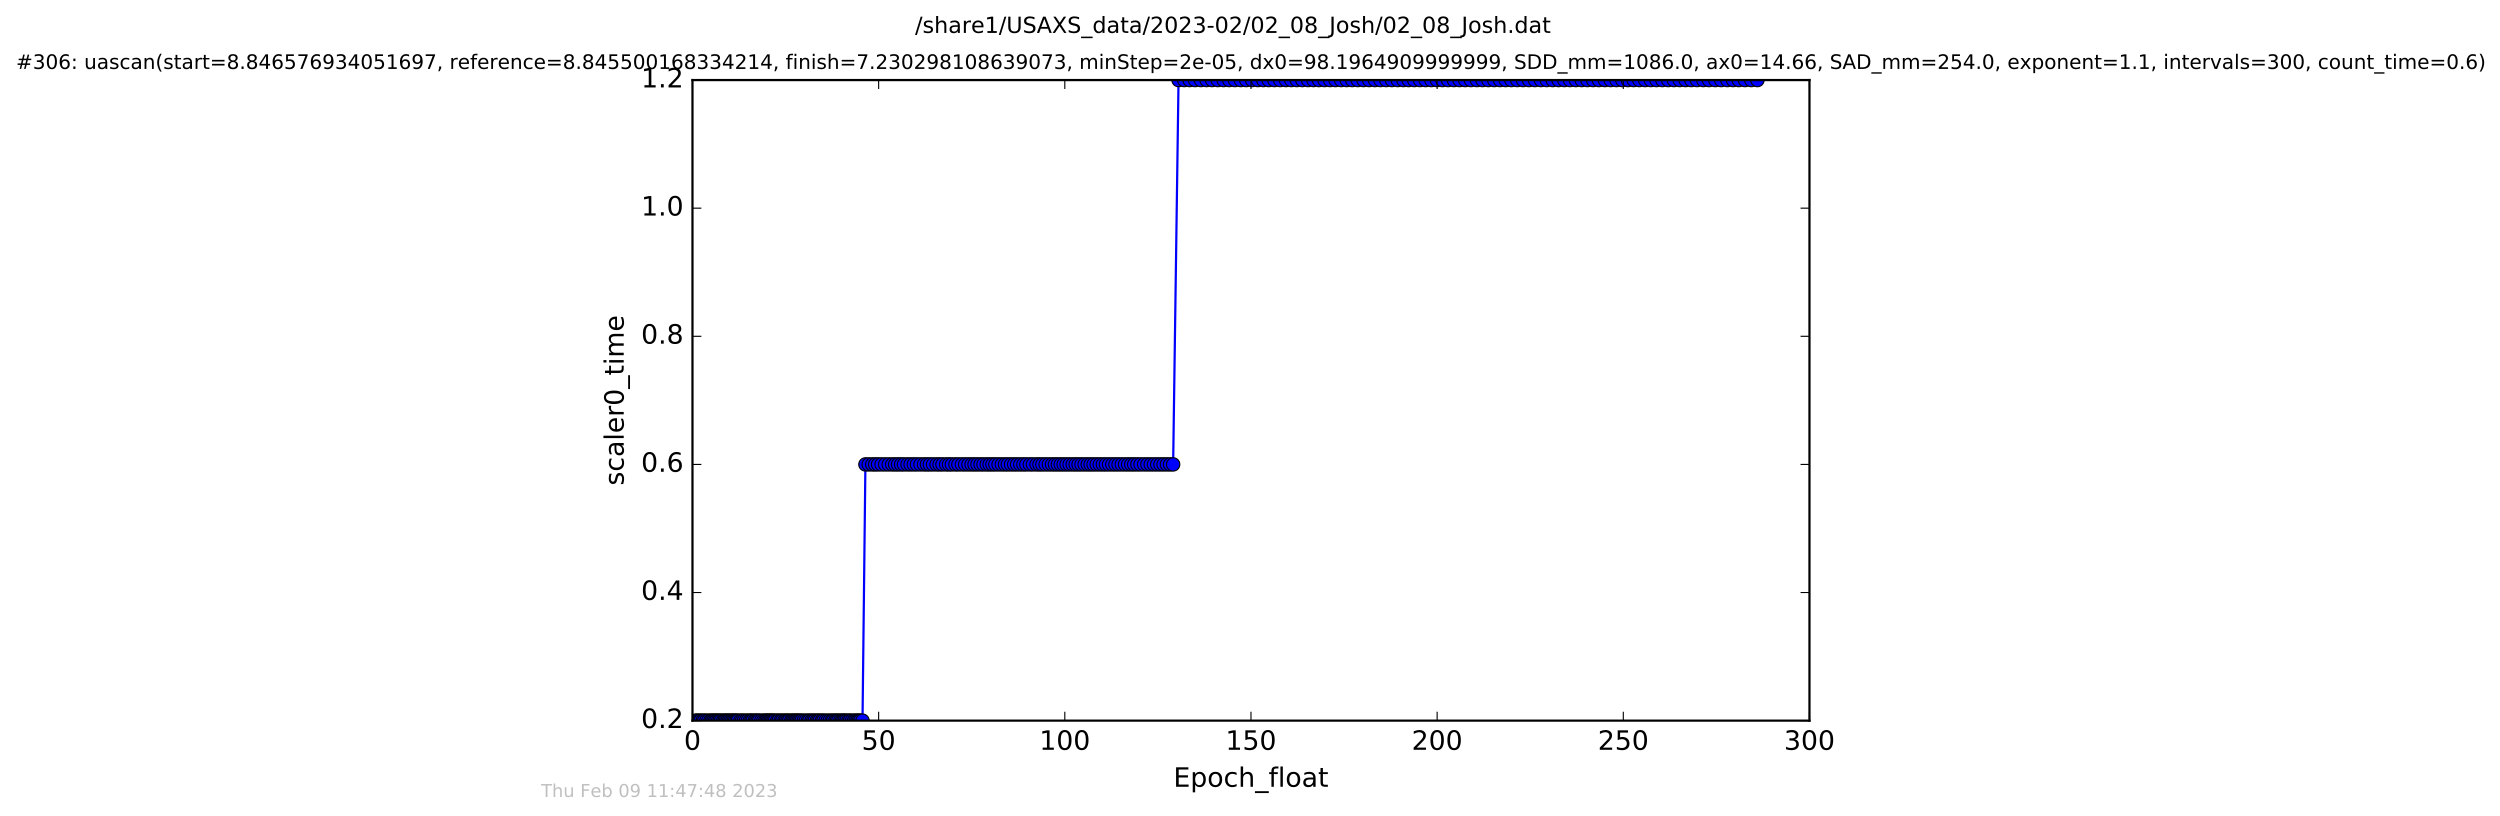 <?xml version="1.0" encoding="utf-8" standalone="no"?>
<!DOCTYPE svg PUBLIC "-//W3C//DTD SVG 1.1//EN"
  "http://www.w3.org/Graphics/SVG/1.1/DTD/svg11.dtd">
<!-- Created with matplotlib (http://matplotlib.org/) -->
<svg height="367pt" version="1.1" viewBox="0 0 1124 367" width="1124pt" xmlns="http://www.w3.org/2000/svg" xmlns:xlink="http://www.w3.org/1999/xlink">
 <defs>
  <style type="text/css">
*{stroke-linecap:butt;stroke-linejoin:round;stroke-miterlimit:100000;}
  </style>
 </defs>
 <g id="figure_1">
  <g id="patch_1">
   <path d="M 0 367.2 
L 1124.875 367.2 
L 1124.875 0 
L 0 0 
z
" style="fill:#ffffff;"/>
  </g>
  <g id="axes_1">
   <g id="patch_2">
    <path d="M 311.337 324 
L 813.537 324 
L 813.537 36 
L 311.337 36 
z
" style="fill:#ffffff;"/>
   </g>
   <g id="line2d_1">
    <path clip-path="url(#p62ad2bbaf3)" d="M 312.765 324 
L 387.786 324 
L 389.088 208.8 
L 527.446 208.8 
L 529.871 36 
L 790.13 36 
L 790.13 36 
" style="fill:none;stroke:#0000ff;stroke-linecap:square;"/>
    <defs>
     <path d="M 0 3 
C 0.796 3 1.559 2.684 2.121 2.121 
C 2.684 1.559 3 0.796 3 0 
C 3 -0.796 2.684 -1.559 2.121 -2.121 
C 1.559 -2.684 0.796 -3 0 -3 
C -0.796 -3 -1.559 -2.684 -2.121 -2.121 
C -2.684 -1.559 -3 -0.796 -3 0 
C -3 0.796 -2.684 1.559 -2.121 2.121 
C -1.559 2.684 -0.796 3 0 3 
z
" id="m7fc6dc7518" style="stroke:#000000;stroke-width:0.5;"/>
    </defs>
    <g clip-path="url(#p62ad2bbaf3)">
     <use style="fill:#0000ff;stroke:#000000;stroke-width:0.5;" x="312.765" xlink:href="#m7fc6dc7518" y="324"/>
     <use style="fill:#0000ff;stroke:#000000;stroke-width:0.5;" x="313.395" xlink:href="#m7fc6dc7518" y="324"/>
     <use style="fill:#0000ff;stroke:#000000;stroke-width:0.5;" x="314.375" xlink:href="#m7fc6dc7518" y="324"/>
     <use style="fill:#0000ff;stroke:#000000;stroke-width:0.5;" x="315.014" xlink:href="#m7fc6dc7518" y="324"/>
     <use style="fill:#0000ff;stroke:#000000;stroke-width:0.5;" x="315.962" xlink:href="#m7fc6dc7518" y="324"/>
     <use style="fill:#0000ff;stroke:#000000;stroke-width:0.5;" x="316.615" xlink:href="#m7fc6dc7518" y="324"/>
     <use style="fill:#0000ff;stroke:#000000;stroke-width:0.5;" x="317.562" xlink:href="#m7fc6dc7518" y="324"/>
     <use style="fill:#0000ff;stroke:#000000;stroke-width:0.5;" x="318.48" xlink:href="#m7fc6dc7518" y="324"/>
     <use style="fill:#0000ff;stroke:#000000;stroke-width:0.5;" x="319.424" xlink:href="#m7fc6dc7518" y="324"/>
     <use style="fill:#0000ff;stroke:#000000;stroke-width:0.5;" x="320.068" xlink:href="#m7fc6dc7518" y="324"/>
     <use style="fill:#0000ff;stroke:#000000;stroke-width:0.5;" x="320.761" xlink:href="#m7fc6dc7518" y="324"/>
     <use style="fill:#0000ff;stroke:#000000;stroke-width:0.5;" x="321.497" xlink:href="#m7fc6dc7518" y="324"/>
     <use style="fill:#0000ff;stroke:#000000;stroke-width:0.5;" x="322.104" xlink:href="#m7fc6dc7518" y="324"/>
     <use style="fill:#0000ff;stroke:#000000;stroke-width:0.5;" x="322.885" xlink:href="#m7fc6dc7518" y="324"/>
     <use style="fill:#0000ff;stroke:#000000;stroke-width:0.5;" x="323.53" xlink:href="#m7fc6dc7518" y="324"/>
     <use style="fill:#0000ff;stroke:#000000;stroke-width:0.5;" x="324.194" xlink:href="#m7fc6dc7518" y="324"/>
     <use style="fill:#0000ff;stroke:#000000;stroke-width:0.5;" x="325.147" xlink:href="#m7fc6dc7518" y="324"/>
     <use style="fill:#0000ff;stroke:#000000;stroke-width:0.5;" x="325.785" xlink:href="#m7fc6dc7518" y="324"/>
     <use style="fill:#0000ff;stroke:#000000;stroke-width:0.5;" x="326.431" xlink:href="#m7fc6dc7518" y="324"/>
     <use style="fill:#0000ff;stroke:#000000;stroke-width:0.5;" x="327.106" xlink:href="#m7fc6dc7518" y="324"/>
     <use style="fill:#0000ff;stroke:#000000;stroke-width:0.5;" x="327.761" xlink:href="#m7fc6dc7518" y="324"/>
     <use style="fill:#0000ff;stroke:#000000;stroke-width:0.5;" x="328.497" xlink:href="#m7fc6dc7518" y="324"/>
     <use style="fill:#0000ff;stroke:#000000;stroke-width:0.5;" x="329.195" xlink:href="#m7fc6dc7518" y="324"/>
     <use style="fill:#0000ff;stroke:#000000;stroke-width:0.5;" x="329.871" xlink:href="#m7fc6dc7518" y="324"/>
     <use style="fill:#0000ff;stroke:#000000;stroke-width:0.5;" x="330.498" xlink:href="#m7fc6dc7518" y="324"/>
     <use style="fill:#0000ff;stroke:#000000;stroke-width:0.5;" x="331.179" xlink:href="#m7fc6dc7518" y="324"/>
     <use style="fill:#0000ff;stroke:#000000;stroke-width:0.5;" x="331.81" xlink:href="#m7fc6dc7518" y="324"/>
     <use style="fill:#0000ff;stroke:#000000;stroke-width:0.5;" x="332.921" xlink:href="#m7fc6dc7518" y="324"/>
     <use style="fill:#0000ff;stroke:#000000;stroke-width:0.5;" x="333.625" xlink:href="#m7fc6dc7518" y="324"/>
     <use style="fill:#0000ff;stroke:#000000;stroke-width:0.5;" x="334.461" xlink:href="#m7fc6dc7518" y="324"/>
     <use style="fill:#0000ff;stroke:#000000;stroke-width:0.5;" x="335.36" xlink:href="#m7fc6dc7518" y="324"/>
     <use style="fill:#0000ff;stroke:#000000;stroke-width:0.5;" x="336.194" xlink:href="#m7fc6dc7518" y="324"/>
     <use style="fill:#0000ff;stroke:#000000;stroke-width:0.5;" x="337.115" xlink:href="#m7fc6dc7518" y="324"/>
     <use style="fill:#0000ff;stroke:#000000;stroke-width:0.5;" x="337.778" xlink:href="#m7fc6dc7518" y="324"/>
     <use style="fill:#0000ff;stroke:#000000;stroke-width:0.5;" x="338.397" xlink:href="#m7fc6dc7518" y="324"/>
     <use style="fill:#0000ff;stroke:#000000;stroke-width:0.5;" x="339.342" xlink:href="#m7fc6dc7518" y="324"/>
     <use style="fill:#0000ff;stroke:#000000;stroke-width:0.5;" x="339.954" xlink:href="#m7fc6dc7518" y="324"/>
     <use style="fill:#0000ff;stroke:#000000;stroke-width:0.5;" x="340.664" xlink:href="#m7fc6dc7518" y="324"/>
     <use style="fill:#0000ff;stroke:#000000;stroke-width:0.5;" x="341.296" xlink:href="#m7fc6dc7518" y="324"/>
     <use style="fill:#0000ff;stroke:#000000;stroke-width:0.5;" x="342.279" xlink:href="#m7fc6dc7518" y="324"/>
     <use style="fill:#0000ff;stroke:#000000;stroke-width:0.5;" x="343.194" xlink:href="#m7fc6dc7518" y="324"/>
     <use style="fill:#0000ff;stroke:#000000;stroke-width:0.5;" x="344.039" xlink:href="#m7fc6dc7518" y="324"/>
     <use style="fill:#0000ff;stroke:#000000;stroke-width:0.5;" x="344.617" xlink:href="#m7fc6dc7518" y="324"/>
     <use style="fill:#0000ff;stroke:#000000;stroke-width:0.5;" x="345.239" xlink:href="#m7fc6dc7518" y="324"/>
     <use style="fill:#0000ff;stroke:#000000;stroke-width:0.5;" x="345.872" xlink:href="#m7fc6dc7518" y="324"/>
     <use style="fill:#0000ff;stroke:#000000;stroke-width:0.5;" x="346.515" xlink:href="#m7fc6dc7518" y="324"/>
     <use style="fill:#0000ff;stroke:#000000;stroke-width:0.5;" x="347.129" xlink:href="#m7fc6dc7518" y="324"/>
     <use style="fill:#0000ff;stroke:#000000;stroke-width:0.5;" x="347.771" xlink:href="#m7fc6dc7518" y="324"/>
     <use style="fill:#0000ff;stroke:#000000;stroke-width:0.5;" x="348.412" xlink:href="#m7fc6dc7518" y="324"/>
     <use style="fill:#0000ff;stroke:#000000;stroke-width:0.5;" x="349.448" xlink:href="#m7fc6dc7518" y="324"/>
     <use style="fill:#0000ff;stroke:#000000;stroke-width:0.5;" x="350.101" xlink:href="#m7fc6dc7518" y="324"/>
     <use style="fill:#0000ff;stroke:#000000;stroke-width:0.5;" x="351.038" xlink:href="#m7fc6dc7518" y="324"/>
     <use style="fill:#0000ff;stroke:#000000;stroke-width:0.5;" x="351.734" xlink:href="#m7fc6dc7518" y="324"/>
     <use style="fill:#0000ff;stroke:#000000;stroke-width:0.5;" x="352.681" xlink:href="#m7fc6dc7518" y="324"/>
     <use style="fill:#0000ff;stroke:#000000;stroke-width:0.5;" x="353.378" xlink:href="#m7fc6dc7518" y="324"/>
     <use style="fill:#0000ff;stroke:#000000;stroke-width:0.5;" x="354.075" xlink:href="#m7fc6dc7518" y="324"/>
     <use style="fill:#0000ff;stroke:#000000;stroke-width:0.5;" x="354.782" xlink:href="#m7fc6dc7518" y="324"/>
     <use style="fill:#0000ff;stroke:#000000;stroke-width:0.5;" x="355.749" xlink:href="#m7fc6dc7518" y="324"/>
     <use style="fill:#0000ff;stroke:#000000;stroke-width:0.5;" x="356.393" xlink:href="#m7fc6dc7518" y="324"/>
     <use style="fill:#0000ff;stroke:#000000;stroke-width:0.5;" x="357.086" xlink:href="#m7fc6dc7518" y="324"/>
     <use style="fill:#0000ff;stroke:#000000;stroke-width:0.5;" x="357.762" xlink:href="#m7fc6dc7518" y="324"/>
     <use style="fill:#0000ff;stroke:#000000;stroke-width:0.5;" x="358.402" xlink:href="#m7fc6dc7518" y="324"/>
     <use style="fill:#0000ff;stroke:#000000;stroke-width:0.5;" x="359.082" xlink:href="#m7fc6dc7518" y="324"/>
     <use style="fill:#0000ff;stroke:#000000;stroke-width:0.5;" x="359.764" xlink:href="#m7fc6dc7518" y="324"/>
     <use style="fill:#0000ff;stroke:#000000;stroke-width:0.5;" x="360.406" xlink:href="#m7fc6dc7518" y="324"/>
     <use style="fill:#0000ff;stroke:#000000;stroke-width:0.5;" x="361.383" xlink:href="#m7fc6dc7518" y="324"/>
     <use style="fill:#0000ff;stroke:#000000;stroke-width:0.5;" x="362.313" xlink:href="#m7fc6dc7518" y="324"/>
     <use style="fill:#0000ff;stroke:#000000;stroke-width:0.5;" x="363.269" xlink:href="#m7fc6dc7518" y="324"/>
     <use style="fill:#0000ff;stroke:#000000;stroke-width:0.5;" x="363.894" xlink:href="#m7fc6dc7518" y="324"/>
     <use style="fill:#0000ff;stroke:#000000;stroke-width:0.5;" x="364.861" xlink:href="#m7fc6dc7518" y="324"/>
     <use style="fill:#0000ff;stroke:#000000;stroke-width:0.5;" x="365.573" xlink:href="#m7fc6dc7518" y="324"/>
     <use style="fill:#0000ff;stroke:#000000;stroke-width:0.5;" x="366.266" xlink:href="#m7fc6dc7518" y="324"/>
     <use style="fill:#0000ff;stroke:#000000;stroke-width:0.5;" x="367.221" xlink:href="#m7fc6dc7518" y="324"/>
     <use style="fill:#0000ff;stroke:#000000;stroke-width:0.5;" x="367.89" xlink:href="#m7fc6dc7518" y="324"/>
     <use style="fill:#0000ff;stroke:#000000;stroke-width:0.5;" x="368.584" xlink:href="#m7fc6dc7518" y="324"/>
     <use style="fill:#0000ff;stroke:#000000;stroke-width:0.5;" x="369.558" xlink:href="#m7fc6dc7518" y="324"/>
     <use style="fill:#0000ff;stroke:#000000;stroke-width:0.5;" x="370.176" xlink:href="#m7fc6dc7518" y="324"/>
     <use style="fill:#0000ff;stroke:#000000;stroke-width:0.5;" x="371.185" xlink:href="#m7fc6dc7518" y="324"/>
     <use style="fill:#0000ff;stroke:#000000;stroke-width:0.5;" x="372.13" xlink:href="#m7fc6dc7518" y="324"/>
     <use style="fill:#0000ff;stroke:#000000;stroke-width:0.5;" x="373.05" xlink:href="#m7fc6dc7518" y="324"/>
     <use style="fill:#0000ff;stroke:#000000;stroke-width:0.5;" x="373.972" xlink:href="#m7fc6dc7518" y="324"/>
     <use style="fill:#0000ff;stroke:#000000;stroke-width:0.5;" x="374.61" xlink:href="#m7fc6dc7518" y="324"/>
     <use style="fill:#0000ff;stroke:#000000;stroke-width:0.5;" x="375.563" xlink:href="#m7fc6dc7518" y="324"/>
     <use style="fill:#0000ff;stroke:#000000;stroke-width:0.5;" x="376.192" xlink:href="#m7fc6dc7518" y="324"/>
     <use style="fill:#0000ff;stroke:#000000;stroke-width:0.5;" x="376.882" xlink:href="#m7fc6dc7518" y="324"/>
     <use style="fill:#0000ff;stroke:#000000;stroke-width:0.5;" x="377.82" xlink:href="#m7fc6dc7518" y="324"/>
     <use style="fill:#0000ff;stroke:#000000;stroke-width:0.5;" x="378.521" xlink:href="#m7fc6dc7518" y="324"/>
     <use style="fill:#0000ff;stroke:#000000;stroke-width:0.5;" x="379.165" xlink:href="#m7fc6dc7518" y="324"/>
     <use style="fill:#0000ff;stroke:#000000;stroke-width:0.5;" x="379.825" xlink:href="#m7fc6dc7518" y="324"/>
     <use style="fill:#0000ff;stroke:#000000;stroke-width:0.5;" x="380.554" xlink:href="#m7fc6dc7518" y="324"/>
     <use style="fill:#0000ff;stroke:#000000;stroke-width:0.5;" x="381.499" xlink:href="#m7fc6dc7518" y="324"/>
     <use style="fill:#0000ff;stroke:#000000;stroke-width:0.5;" x="382.144" xlink:href="#m7fc6dc7518" y="324"/>
     <use style="fill:#0000ff;stroke:#000000;stroke-width:0.5;" x="383.064" xlink:href="#m7fc6dc7518" y="324"/>
     <use style="fill:#0000ff;stroke:#000000;stroke-width:0.5;" x="383.991" xlink:href="#m7fc6dc7518" y="324"/>
     <use style="fill:#0000ff;stroke:#000000;stroke-width:0.5;" x="384.799" xlink:href="#m7fc6dc7518" y="324"/>
     <use style="fill:#0000ff;stroke:#000000;stroke-width:0.5;" x="385.488" xlink:href="#m7fc6dc7518" y="324"/>
     <use style="fill:#0000ff;stroke:#000000;stroke-width:0.5;" x="386.159" xlink:href="#m7fc6dc7518" y="324"/>
     <use style="fill:#0000ff;stroke:#000000;stroke-width:0.5;" x="386.832" xlink:href="#m7fc6dc7518" y="324"/>
     <use style="fill:#0000ff;stroke:#000000;stroke-width:0.5;" x="387.786" xlink:href="#m7fc6dc7518" y="324"/>
     <use style="fill:#0000ff;stroke:#000000;stroke-width:0.5;" x="389.088" xlink:href="#m7fc6dc7518" y="208.8"/>
     <use style="fill:#0000ff;stroke:#000000;stroke-width:0.5;" x="390.567" xlink:href="#m7fc6dc7518" y="208.8"/>
     <use style="fill:#0000ff;stroke:#000000;stroke-width:0.5;" x="392.16" xlink:href="#m7fc6dc7518" y="208.8"/>
     <use style="fill:#0000ff;stroke:#000000;stroke-width:0.5;" x="393.477" xlink:href="#m7fc6dc7518" y="208.8"/>
     <use style="fill:#0000ff;stroke:#000000;stroke-width:0.5;" x="394.779" xlink:href="#m7fc6dc7518" y="208.8"/>
     <use style="fill:#0000ff;stroke:#000000;stroke-width:0.5;" x="396.364" xlink:href="#m7fc6dc7518" y="208.8"/>
     <use style="fill:#0000ff;stroke:#000000;stroke-width:0.5;" x="397.957" xlink:href="#m7fc6dc7518" y="208.8"/>
     <use style="fill:#0000ff;stroke:#000000;stroke-width:0.5;" x="399.548" xlink:href="#m7fc6dc7518" y="208.8"/>
     <use style="fill:#0000ff;stroke:#000000;stroke-width:0.5;" x="401.139" xlink:href="#m7fc6dc7518" y="208.8"/>
     <use style="fill:#0000ff;stroke:#000000;stroke-width:0.5;" x="402.453" xlink:href="#m7fc6dc7518" y="208.8"/>
     <use style="fill:#0000ff;stroke:#000000;stroke-width:0.5;" x="403.761" xlink:href="#m7fc6dc7518" y="208.8"/>
     <use style="fill:#0000ff;stroke:#000000;stroke-width:0.5;" x="405.132" xlink:href="#m7fc6dc7518" y="208.8"/>
     <use style="fill:#0000ff;stroke:#000000;stroke-width:0.5;" x="406.436" xlink:href="#m7fc6dc7518" y="208.8"/>
     <use style="fill:#0000ff;stroke:#000000;stroke-width:0.5;" x="408.027" xlink:href="#m7fc6dc7518" y="208.8"/>
     <use style="fill:#0000ff;stroke:#000000;stroke-width:0.5;" x="409.399" xlink:href="#m7fc6dc7518" y="208.8"/>
     <use style="fill:#0000ff;stroke:#000000;stroke-width:0.5;" x="410.851" xlink:href="#m7fc6dc7518" y="208.8"/>
     <use style="fill:#0000ff;stroke:#000000;stroke-width:0.5;" x="412.248" xlink:href="#m7fc6dc7518" y="208.8"/>
     <use style="fill:#0000ff;stroke:#000000;stroke-width:0.5;" x="413.834" xlink:href="#m7fc6dc7518" y="208.8"/>
     <use style="fill:#0000ff;stroke:#000000;stroke-width:0.5;" x="415.424" xlink:href="#m7fc6dc7518" y="208.8"/>
     <use style="fill:#0000ff;stroke:#000000;stroke-width:0.5;" x="416.743" xlink:href="#m7fc6dc7518" y="208.8"/>
     <use style="fill:#0000ff;stroke:#000000;stroke-width:0.5;" x="418.042" xlink:href="#m7fc6dc7518" y="208.8"/>
     <use style="fill:#0000ff;stroke:#000000;stroke-width:0.5;" x="419.499" xlink:href="#m7fc6dc7518" y="208.8"/>
     <use style="fill:#0000ff;stroke:#000000;stroke-width:0.5;" x="421.089" xlink:href="#m7fc6dc7518" y="208.8"/>
     <use style="fill:#0000ff;stroke:#000000;stroke-width:0.5;" x="422.423" xlink:href="#m7fc6dc7518" y="208.8"/>
     <use style="fill:#0000ff;stroke:#000000;stroke-width:0.5;" x="423.742" xlink:href="#m7fc6dc7518" y="208.8"/>
     <use style="fill:#0000ff;stroke:#000000;stroke-width:0.5;" x="425.358" xlink:href="#m7fc6dc7518" y="208.8"/>
     <use style="fill:#0000ff;stroke:#000000;stroke-width:0.5;" x="426.665" xlink:href="#m7fc6dc7518" y="208.8"/>
     <use style="fill:#0000ff;stroke:#000000;stroke-width:0.5;" x="427.976" xlink:href="#m7fc6dc7518" y="208.8"/>
     <use style="fill:#0000ff;stroke:#000000;stroke-width:0.5;" x="429.571" xlink:href="#m7fc6dc7518" y="208.8"/>
     <use style="fill:#0000ff;stroke:#000000;stroke-width:0.5;" x="430.884" xlink:href="#m7fc6dc7518" y="208.8"/>
     <use style="fill:#0000ff;stroke:#000000;stroke-width:0.5;" x="432.474" xlink:href="#m7fc6dc7518" y="208.8"/>
     <use style="fill:#0000ff;stroke:#000000;stroke-width:0.5;" x="433.926" xlink:href="#m7fc6dc7518" y="208.8"/>
     <use style="fill:#0000ff;stroke:#000000;stroke-width:0.5;" x="435.392" xlink:href="#m7fc6dc7518" y="208.8"/>
     <use style="fill:#0000ff;stroke:#000000;stroke-width:0.5;" x="436.831" xlink:href="#m7fc6dc7518" y="208.8"/>
     <use style="fill:#0000ff;stroke:#000000;stroke-width:0.5;" x="438.133" xlink:href="#m7fc6dc7518" y="208.8"/>
     <use style="fill:#0000ff;stroke:#000000;stroke-width:0.5;" x="439.459" xlink:href="#m7fc6dc7518" y="208.8"/>
     <use style="fill:#0000ff;stroke:#000000;stroke-width:0.5;" x="440.868" xlink:href="#m7fc6dc7518" y="208.8"/>
     <use style="fill:#0000ff;stroke:#000000;stroke-width:0.5;" x="442.183" xlink:href="#m7fc6dc7518" y="208.8"/>
     <use style="fill:#0000ff;stroke:#000000;stroke-width:0.5;" x="443.634" xlink:href="#m7fc6dc7518" y="208.8"/>
     <use style="fill:#0000ff;stroke:#000000;stroke-width:0.5;" x="444.91" xlink:href="#m7fc6dc7518" y="208.8"/>
     <use style="fill:#0000ff;stroke:#000000;stroke-width:0.5;" x="446.201" xlink:href="#m7fc6dc7518" y="208.8"/>
     <use style="fill:#0000ff;stroke:#000000;stroke-width:0.5;" x="447.506" xlink:href="#m7fc6dc7518" y="208.8"/>
     <use style="fill:#0000ff;stroke:#000000;stroke-width:0.5;" x="448.962" xlink:href="#m7fc6dc7518" y="208.8"/>
     <use style="fill:#0000ff;stroke:#000000;stroke-width:0.5;" x="450.418" xlink:href="#m7fc6dc7518" y="208.8"/>
     <use style="fill:#0000ff;stroke:#000000;stroke-width:0.5;" x="451.831" xlink:href="#m7fc6dc7518" y="208.8"/>
     <use style="fill:#0000ff;stroke:#000000;stroke-width:0.5;" x="453.113" xlink:href="#m7fc6dc7518" y="208.8"/>
     <use style="fill:#0000ff;stroke:#000000;stroke-width:0.5;" x="454.57" xlink:href="#m7fc6dc7518" y="208.8"/>
     <use style="fill:#0000ff;stroke:#000000;stroke-width:0.5;" x="455.966" xlink:href="#m7fc6dc7518" y="208.8"/>
     <use style="fill:#0000ff;stroke:#000000;stroke-width:0.5;" x="457.277" xlink:href="#m7fc6dc7518" y="208.8"/>
     <use style="fill:#0000ff;stroke:#000000;stroke-width:0.5;" x="458.728" xlink:href="#m7fc6dc7518" y="208.8"/>
     <use style="fill:#0000ff;stroke:#000000;stroke-width:0.5;" x="460.117" xlink:href="#m7fc6dc7518" y="208.8"/>
     <use style="fill:#0000ff;stroke:#000000;stroke-width:0.5;" x="461.44" xlink:href="#m7fc6dc7518" y="208.8"/>
     <use style="fill:#0000ff;stroke:#000000;stroke-width:0.5;" x="463.027" xlink:href="#m7fc6dc7518" y="208.8"/>
     <use style="fill:#0000ff;stroke:#000000;stroke-width:0.5;" x="464.42" xlink:href="#m7fc6dc7518" y="208.8"/>
     <use style="fill:#0000ff;stroke:#000000;stroke-width:0.5;" x="466.039" xlink:href="#m7fc6dc7518" y="208.8"/>
     <use style="fill:#0000ff;stroke:#000000;stroke-width:0.5;" x="467.349" xlink:href="#m7fc6dc7518" y="208.8"/>
     <use style="fill:#0000ff;stroke:#000000;stroke-width:0.5;" x="468.657" xlink:href="#m7fc6dc7518" y="208.8"/>
     <use style="fill:#0000ff;stroke:#000000;stroke-width:0.5;" x="470.112" xlink:href="#m7fc6dc7518" y="208.8"/>
     <use style="fill:#0000ff;stroke:#000000;stroke-width:0.5;" x="471.56" xlink:href="#m7fc6dc7518" y="208.8"/>
     <use style="fill:#0000ff;stroke:#000000;stroke-width:0.5;" x="472.988" xlink:href="#m7fc6dc7518" y="208.8"/>
     <use style="fill:#0000ff;stroke:#000000;stroke-width:0.5;" x="474.298" xlink:href="#m7fc6dc7518" y="208.8"/>
     <use style="fill:#0000ff;stroke:#000000;stroke-width:0.5;" x="475.609" xlink:href="#m7fc6dc7518" y="208.8"/>
     <use style="fill:#0000ff;stroke:#000000;stroke-width:0.5;" x="476.916" xlink:href="#m7fc6dc7518" y="208.8"/>
     <use style="fill:#0000ff;stroke:#000000;stroke-width:0.5;" x="478.226" xlink:href="#m7fc6dc7518" y="208.8"/>
     <use style="fill:#0000ff;stroke:#000000;stroke-width:0.5;" x="479.546" xlink:href="#m7fc6dc7518" y="208.8"/>
     <use style="fill:#0000ff;stroke:#000000;stroke-width:0.5;" x="480.881" xlink:href="#m7fc6dc7518" y="208.8"/>
     <use style="fill:#0000ff;stroke:#000000;stroke-width:0.5;" x="482.302" xlink:href="#m7fc6dc7518" y="208.8"/>
     <use style="fill:#0000ff;stroke:#000000;stroke-width:0.5;" x="483.612" xlink:href="#m7fc6dc7518" y="208.8"/>
     <use style="fill:#0000ff;stroke:#000000;stroke-width:0.5;" x="484.92" xlink:href="#m7fc6dc7518" y="208.8"/>
     <use style="fill:#0000ff;stroke:#000000;stroke-width:0.5;" x="486.248" xlink:href="#m7fc6dc7518" y="208.8"/>
     <use style="fill:#0000ff;stroke:#000000;stroke-width:0.5;" x="487.661" xlink:href="#m7fc6dc7518" y="208.8"/>
     <use style="fill:#0000ff;stroke:#000000;stroke-width:0.5;" x="489.057" xlink:href="#m7fc6dc7518" y="208.8"/>
     <use style="fill:#0000ff;stroke:#000000;stroke-width:0.5;" x="490.36" xlink:href="#m7fc6dc7518" y="208.8"/>
     <use style="fill:#0000ff;stroke:#000000;stroke-width:0.5;" x="491.672" xlink:href="#m7fc6dc7518" y="208.8"/>
     <use style="fill:#0000ff;stroke:#000000;stroke-width:0.5;" x="493.075" xlink:href="#m7fc6dc7518" y="208.8"/>
     <use style="fill:#0000ff;stroke:#000000;stroke-width:0.5;" x="494.468" xlink:href="#m7fc6dc7518" y="208.8"/>
     <use style="fill:#0000ff;stroke:#000000;stroke-width:0.5;" x="495.865" xlink:href="#m7fc6dc7518" y="208.8"/>
     <use style="fill:#0000ff;stroke:#000000;stroke-width:0.5;" x="497.205" xlink:href="#m7fc6dc7518" y="208.8"/>
     <use style="fill:#0000ff;stroke:#000000;stroke-width:0.5;" x="498.621" xlink:href="#m7fc6dc7518" y="208.8"/>
     <use style="fill:#0000ff;stroke:#000000;stroke-width:0.5;" x="500.101" xlink:href="#m7fc6dc7518" y="208.8"/>
     <use style="fill:#0000ff;stroke:#000000;stroke-width:0.5;" x="501.493" xlink:href="#m7fc6dc7518" y="208.8"/>
     <use style="fill:#0000ff;stroke:#000000;stroke-width:0.5;" x="502.893" xlink:href="#m7fc6dc7518" y="208.8"/>
     <use style="fill:#0000ff;stroke:#000000;stroke-width:0.5;" x="504.344" xlink:href="#m7fc6dc7518" y="208.8"/>
     <use style="fill:#0000ff;stroke:#000000;stroke-width:0.5;" x="505.825" xlink:href="#m7fc6dc7518" y="208.8"/>
     <use style="fill:#0000ff;stroke:#000000;stroke-width:0.5;" x="507.218" xlink:href="#m7fc6dc7518" y="208.8"/>
     <use style="fill:#0000ff;stroke:#000000;stroke-width:0.5;" x="508.614" xlink:href="#m7fc6dc7518" y="208.8"/>
     <use style="fill:#0000ff;stroke:#000000;stroke-width:0.5;" x="509.923" xlink:href="#m7fc6dc7518" y="208.8"/>
     <use style="fill:#0000ff;stroke:#000000;stroke-width:0.5;" x="511.355" xlink:href="#m7fc6dc7518" y="208.8"/>
     <use style="fill:#0000ff;stroke:#000000;stroke-width:0.5;" x="512.798" xlink:href="#m7fc6dc7518" y="208.8"/>
     <use style="fill:#0000ff;stroke:#000000;stroke-width:0.5;" x="514.389" xlink:href="#m7fc6dc7518" y="208.8"/>
     <use style="fill:#0000ff;stroke:#000000;stroke-width:0.5;" x="515.869" xlink:href="#m7fc6dc7518" y="208.8"/>
     <use style="fill:#0000ff;stroke:#000000;stroke-width:0.5;" x="517.36" xlink:href="#m7fc6dc7518" y="208.8"/>
     <use style="fill:#0000ff;stroke:#000000;stroke-width:0.5;" x="518.819" xlink:href="#m7fc6dc7518" y="208.8"/>
     <use style="fill:#0000ff;stroke:#000000;stroke-width:0.5;" x="520.271" xlink:href="#m7fc6dc7518" y="208.8"/>
     <use style="fill:#0000ff;stroke:#000000;stroke-width:0.5;" x="521.723" xlink:href="#m7fc6dc7518" y="208.8"/>
     <use style="fill:#0000ff;stroke:#000000;stroke-width:0.5;" x="523.152" xlink:href="#m7fc6dc7518" y="208.8"/>
     <use style="fill:#0000ff;stroke:#000000;stroke-width:0.5;" x="524.63" xlink:href="#m7fc6dc7518" y="208.8"/>
     <use style="fill:#0000ff;stroke:#000000;stroke-width:0.5;" x="526.057" xlink:href="#m7fc6dc7518" y="208.8"/>
     <use style="fill:#0000ff;stroke:#000000;stroke-width:0.5;" x="527.446" xlink:href="#m7fc6dc7518" y="208.8"/>
     <use style="fill:#0000ff;stroke:#000000;stroke-width:0.5;" x="529.871" xlink:href="#m7fc6dc7518" y="36"/>
     <use style="fill:#0000ff;stroke:#000000;stroke-width:0.5;" x="532.418" xlink:href="#m7fc6dc7518" y="36"/>
     <use style="fill:#0000ff;stroke:#000000;stroke-width:0.5;" x="534.85" xlink:href="#m7fc6dc7518" y="36"/>
     <use style="fill:#0000ff;stroke:#000000;stroke-width:0.5;" x="537.283" xlink:href="#m7fc6dc7518" y="36"/>
     <use style="fill:#0000ff;stroke:#000000;stroke-width:0.5;" x="539.914" xlink:href="#m7fc6dc7518" y="36"/>
     <use style="fill:#0000ff;stroke:#000000;stroke-width:0.5;" x="542.461" xlink:href="#m7fc6dc7518" y="36"/>
     <use style="fill:#0000ff;stroke:#000000;stroke-width:0.5;" x="544.951" xlink:href="#m7fc6dc7518" y="36"/>
     <use style="fill:#0000ff;stroke:#000000;stroke-width:0.5;" x="547.508" xlink:href="#m7fc6dc7518" y="36"/>
     <use style="fill:#0000ff;stroke:#000000;stroke-width:0.5;" x="550.128" xlink:href="#m7fc6dc7518" y="36"/>
     <use style="fill:#0000ff;stroke:#000000;stroke-width:0.5;" x="552.664" xlink:href="#m7fc6dc7518" y="36"/>
     <use style="fill:#0000ff;stroke:#000000;stroke-width:0.5;" x="555.203" xlink:href="#m7fc6dc7518" y="36"/>
     <use style="fill:#0000ff;stroke:#000000;stroke-width:0.5;" x="557.859" xlink:href="#m7fc6dc7518" y="36"/>
     <use style="fill:#0000ff;stroke:#000000;stroke-width:0.5;" x="560.282" xlink:href="#m7fc6dc7518" y="36"/>
     <use style="fill:#0000ff;stroke:#000000;stroke-width:0.5;" x="562.93" xlink:href="#m7fc6dc7518" y="36"/>
     <use style="fill:#0000ff;stroke:#000000;stroke-width:0.5;" x="565.532" xlink:href="#m7fc6dc7518" y="36"/>
     <use style="fill:#0000ff;stroke:#000000;stroke-width:0.5;" x="567.98" xlink:href="#m7fc6dc7518" y="36"/>
     <use style="fill:#0000ff;stroke:#000000;stroke-width:0.5;" x="570.408" xlink:href="#m7fc6dc7518" y="36"/>
     <use style="fill:#0000ff;stroke:#000000;stroke-width:0.5;" x="572.949" xlink:href="#m7fc6dc7518" y="36"/>
     <use style="fill:#0000ff;stroke:#000000;stroke-width:0.5;" x="575.577" xlink:href="#m7fc6dc7518" y="36"/>
     <use style="fill:#0000ff;stroke:#000000;stroke-width:0.5;" x="578.137" xlink:href="#m7fc6dc7518" y="36"/>
     <use style="fill:#0000ff;stroke:#000000;stroke-width:0.5;" x="580.541" xlink:href="#m7fc6dc7518" y="36"/>
     <use style="fill:#0000ff;stroke:#000000;stroke-width:0.5;" x="583.051" xlink:href="#m7fc6dc7518" y="36"/>
     <use style="fill:#0000ff;stroke:#000000;stroke-width:0.5;" x="585.528" xlink:href="#m7fc6dc7518" y="36"/>
     <use style="fill:#0000ff;stroke:#000000;stroke-width:0.5;" x="588.124" xlink:href="#m7fc6dc7518" y="36"/>
     <use style="fill:#0000ff;stroke:#000000;stroke-width:0.5;" x="590.526" xlink:href="#m7fc6dc7518" y="36"/>
     <use style="fill:#0000ff;stroke:#000000;stroke-width:0.5;" x="592.983" xlink:href="#m7fc6dc7518" y="36"/>
     <use style="fill:#0000ff;stroke:#000000;stroke-width:0.5;" x="595.489" xlink:href="#m7fc6dc7518" y="36"/>
     <use style="fill:#0000ff;stroke:#000000;stroke-width:0.5;" x="598.002" xlink:href="#m7fc6dc7518" y="36"/>
     <use style="fill:#0000ff;stroke:#000000;stroke-width:0.5;" x="600.428" xlink:href="#m7fc6dc7518" y="36"/>
     <use style="fill:#0000ff;stroke:#000000;stroke-width:0.5;" x="602.944" xlink:href="#m7fc6dc7518" y="36"/>
     <use style="fill:#0000ff;stroke:#000000;stroke-width:0.5;" x="605.45" xlink:href="#m7fc6dc7518" y="36"/>
     <use style="fill:#0000ff;stroke:#000000;stroke-width:0.5;" x="607.961" xlink:href="#m7fc6dc7518" y="36"/>
     <use style="fill:#0000ff;stroke:#000000;stroke-width:0.5;" x="610.447" xlink:href="#m7fc6dc7518" y="36"/>
     <use style="fill:#0000ff;stroke:#000000;stroke-width:0.5;" x="613.015" xlink:href="#m7fc6dc7518" y="36"/>
     <use style="fill:#0000ff;stroke:#000000;stroke-width:0.5;" x="615.578" xlink:href="#m7fc6dc7518" y="36"/>
     <use style="fill:#0000ff;stroke:#000000;stroke-width:0.5;" x="618.146" xlink:href="#m7fc6dc7518" y="36"/>
     <use style="fill:#0000ff;stroke:#000000;stroke-width:0.5;" x="620.628" xlink:href="#m7fc6dc7518" y="36"/>
     <use style="fill:#0000ff;stroke:#000000;stroke-width:0.5;" x="623.25" xlink:href="#m7fc6dc7518" y="36"/>
     <use style="fill:#0000ff;stroke:#000000;stroke-width:0.5;" x="625.796" xlink:href="#m7fc6dc7518" y="36"/>
     <use style="fill:#0000ff;stroke:#000000;stroke-width:0.5;" x="628.414" xlink:href="#m7fc6dc7518" y="36"/>
     <use style="fill:#0000ff;stroke:#000000;stroke-width:0.5;" x="630.95" xlink:href="#m7fc6dc7518" y="36"/>
     <use style="fill:#0000ff;stroke:#000000;stroke-width:0.5;" x="633.351" xlink:href="#m7fc6dc7518" y="36"/>
     <use style="fill:#0000ff;stroke:#000000;stroke-width:0.5;" x="635.809" xlink:href="#m7fc6dc7518" y="36"/>
     <use style="fill:#0000ff;stroke:#000000;stroke-width:0.5;" x="638.432" xlink:href="#m7fc6dc7518" y="36"/>
     <use style="fill:#0000ff;stroke:#000000;stroke-width:0.5;" x="640.942" xlink:href="#m7fc6dc7518" y="36"/>
     <use style="fill:#0000ff;stroke:#000000;stroke-width:0.5;" x="643.507" xlink:href="#m7fc6dc7518" y="36"/>
     <use style="fill:#0000ff;stroke:#000000;stroke-width:0.5;" x="646.046" xlink:href="#m7fc6dc7518" y="36"/>
     <use style="fill:#0000ff;stroke:#000000;stroke-width:0.5;" x="648.528" xlink:href="#m7fc6dc7518" y="36"/>
     <use style="fill:#0000ff;stroke:#000000;stroke-width:0.5;" x="651.039" xlink:href="#m7fc6dc7518" y="36"/>
     <use style="fill:#0000ff;stroke:#000000;stroke-width:0.5;" x="653.671" xlink:href="#m7fc6dc7518" y="36"/>
     <use style="fill:#0000ff;stroke:#000000;stroke-width:0.5;" x="656.207" xlink:href="#m7fc6dc7518" y="36"/>
     <use style="fill:#0000ff;stroke:#000000;stroke-width:0.5;" x="658.727" xlink:href="#m7fc6dc7518" y="36"/>
     <use style="fill:#0000ff;stroke:#000000;stroke-width:0.5;" x="661.288" xlink:href="#m7fc6dc7518" y="36"/>
     <use style="fill:#0000ff;stroke:#000000;stroke-width:0.5;" x="664.016" xlink:href="#m7fc6dc7518" y="36"/>
     <use style="fill:#0000ff;stroke:#000000;stroke-width:0.5;" x="666.526" xlink:href="#m7fc6dc7518" y="36"/>
     <use style="fill:#0000ff;stroke:#000000;stroke-width:0.5;" x="669.177" xlink:href="#m7fc6dc7518" y="36"/>
     <use style="fill:#0000ff;stroke:#000000;stroke-width:0.5;" x="671.77" xlink:href="#m7fc6dc7518" y="36"/>
     <use style="fill:#0000ff;stroke:#000000;stroke-width:0.5;" x="674.395" xlink:href="#m7fc6dc7518" y="36"/>
     <use style="fill:#0000ff;stroke:#000000;stroke-width:0.5;" x="676.932" xlink:href="#m7fc6dc7518" y="36"/>
     <use style="fill:#0000ff;stroke:#000000;stroke-width:0.5;" x="679.498" xlink:href="#m7fc6dc7518" y="36"/>
     <use style="fill:#0000ff;stroke:#000000;stroke-width:0.5;" x="682.157" xlink:href="#m7fc6dc7518" y="36"/>
     <use style="fill:#0000ff;stroke:#000000;stroke-width:0.5;" x="684.758" xlink:href="#m7fc6dc7518" y="36"/>
     <use style="fill:#0000ff;stroke:#000000;stroke-width:0.5;" x="687.453" xlink:href="#m7fc6dc7518" y="36"/>
     <use style="fill:#0000ff;stroke:#000000;stroke-width:0.5;" x="690.075" xlink:href="#m7fc6dc7518" y="36"/>
     <use style="fill:#0000ff;stroke:#000000;stroke-width:0.5;" x="692.787" xlink:href="#m7fc6dc7518" y="36"/>
     <use style="fill:#0000ff;stroke:#000000;stroke-width:0.5;" x="695.401" xlink:href="#m7fc6dc7518" y="36"/>
     <use style="fill:#0000ff;stroke:#000000;stroke-width:0.5;" x="698.115" xlink:href="#m7fc6dc7518" y="36"/>
     <use style="fill:#0000ff;stroke:#000000;stroke-width:0.5;" x="700.736" xlink:href="#m7fc6dc7518" y="36"/>
     <use style="fill:#0000ff;stroke:#000000;stroke-width:0.5;" x="703.3" xlink:href="#m7fc6dc7518" y="36"/>
     <use style="fill:#0000ff;stroke:#000000;stroke-width:0.5;" x="705.869" xlink:href="#m7fc6dc7518" y="36"/>
     <use style="fill:#0000ff;stroke:#000000;stroke-width:0.5;" x="708.487" xlink:href="#m7fc6dc7518" y="36"/>
     <use style="fill:#0000ff;stroke:#000000;stroke-width:0.5;" x="711.137" xlink:href="#m7fc6dc7518" y="36"/>
     <use style="fill:#0000ff;stroke:#000000;stroke-width:0.5;" x="713.678" xlink:href="#m7fc6dc7518" y="36"/>
     <use style="fill:#0000ff;stroke:#000000;stroke-width:0.5;" x="716.246" xlink:href="#m7fc6dc7518" y="36"/>
     <use style="fill:#0000ff;stroke:#000000;stroke-width:0.5;" x="718.867" xlink:href="#m7fc6dc7518" y="36"/>
     <use style="fill:#0000ff;stroke:#000000;stroke-width:0.5;" x="721.523" xlink:href="#m7fc6dc7518" y="36"/>
     <use style="fill:#0000ff;stroke:#000000;stroke-width:0.5;" x="724.141" xlink:href="#m7fc6dc7518" y="36"/>
     <use style="fill:#0000ff;stroke:#000000;stroke-width:0.5;" x="726.762" xlink:href="#m7fc6dc7518" y="36"/>
     <use style="fill:#0000ff;stroke:#000000;stroke-width:0.5;" x="729.384" xlink:href="#m7fc6dc7518" y="36"/>
     <use style="fill:#0000ff;stroke:#000000;stroke-width:0.5;" x="731.925" xlink:href="#m7fc6dc7518" y="36"/>
     <use style="fill:#0000ff;stroke:#000000;stroke-width:0.5;" x="734.491" xlink:href="#m7fc6dc7518" y="36"/>
     <use style="fill:#0000ff;stroke:#000000;stroke-width:0.5;" x="737.058" xlink:href="#m7fc6dc7518" y="36"/>
     <use style="fill:#0000ff;stroke:#000000;stroke-width:0.5;" x="739.656" xlink:href="#m7fc6dc7518" y="36"/>
     <use style="fill:#0000ff;stroke:#000000;stroke-width:0.5;" x="742.218" xlink:href="#m7fc6dc7518" y="36"/>
     <use style="fill:#0000ff;stroke:#000000;stroke-width:0.5;" x="744.758" xlink:href="#m7fc6dc7518" y="36"/>
     <use style="fill:#0000ff;stroke:#000000;stroke-width:0.5;" x="747.392" xlink:href="#m7fc6dc7518" y="36"/>
     <use style="fill:#0000ff;stroke:#000000;stroke-width:0.5;" x="750.011" xlink:href="#m7fc6dc7518" y="36"/>
     <use style="fill:#0000ff;stroke:#000000;stroke-width:0.5;" x="752.579" xlink:href="#m7fc6dc7518" y="36"/>
     <use style="fill:#0000ff;stroke:#000000;stroke-width:0.5;" x="755.195" xlink:href="#m7fc6dc7518" y="36"/>
     <use style="fill:#0000ff;stroke:#000000;stroke-width:0.5;" x="757.82" xlink:href="#m7fc6dc7518" y="36"/>
     <use style="fill:#0000ff;stroke:#000000;stroke-width:0.5;" x="760.384" xlink:href="#m7fc6dc7518" y="36"/>
     <use style="fill:#0000ff;stroke:#000000;stroke-width:0.5;" x="762.956" xlink:href="#m7fc6dc7518" y="36"/>
     <use style="fill:#0000ff;stroke:#000000;stroke-width:0.5;" x="765.806" xlink:href="#m7fc6dc7518" y="36"/>
     <use style="fill:#0000ff;stroke:#000000;stroke-width:0.5;" x="768.369" xlink:href="#m7fc6dc7518" y="36"/>
     <use style="fill:#0000ff;stroke:#000000;stroke-width:0.5;" x="771.18" xlink:href="#m7fc6dc7518" y="36"/>
     <use style="fill:#0000ff;stroke:#000000;stroke-width:0.5;" x="773.808" xlink:href="#m7fc6dc7518" y="36"/>
     <use style="fill:#0000ff;stroke:#000000;stroke-width:0.5;" x="776.62" xlink:href="#m7fc6dc7518" y="36"/>
     <use style="fill:#0000ff;stroke:#000000;stroke-width:0.5;" x="779.199" xlink:href="#m7fc6dc7518" y="36"/>
     <use style="fill:#0000ff;stroke:#000000;stroke-width:0.5;" x="781.762" xlink:href="#m7fc6dc7518" y="36"/>
     <use style="fill:#0000ff;stroke:#000000;stroke-width:0.5;" x="784.55" xlink:href="#m7fc6dc7518" y="36"/>
     <use style="fill:#0000ff;stroke:#000000;stroke-width:0.5;" x="787.361" xlink:href="#m7fc6dc7518" y="36"/>
     <use style="fill:#0000ff;stroke:#000000;stroke-width:0.5;" x="790.13" xlink:href="#m7fc6dc7518" y="36"/>
    </g>
   </g>
   <g id="patch_3">
    <path d="M 311.337 36 
L 813.537 36 
" style="fill:none;stroke:#000000;stroke-linecap:square;stroke-linejoin:miter;"/>
   </g>
   <g id="patch_4">
    <path d="M 813.537 324 
L 813.537 36 
" style="fill:none;stroke:#000000;stroke-linecap:square;stroke-linejoin:miter;"/>
   </g>
   <g id="patch_5">
    <path d="M 311.337 324 
L 813.537 324 
" style="fill:none;stroke:#000000;stroke-linecap:square;stroke-linejoin:miter;"/>
   </g>
   <g id="patch_6">
    <path d="M 311.337 324 
L 311.337 36 
" style="fill:none;stroke:#000000;stroke-linecap:square;stroke-linejoin:miter;"/>
   </g>
   <g id="matplotlib.axis_1">
    <g id="xtick_1">
     <g id="line2d_2">
      <defs>
       <path d="M 0 0 
L 0 -4 
" id="m668b4f45c5" style="stroke:#000000;stroke-width:0.5;"/>
      </defs>
      <g>
       <use style="stroke:#000000;stroke-width:0.5;" x="311.337" xlink:href="#m668b4f45c5" y="324"/>
      </g>
     </g>
     <g id="line2d_3">
      <defs>
       <path d="M 0 0 
L 0 4 
" id="m2223640b3a" style="stroke:#000000;stroke-width:0.5;"/>
      </defs>
      <g>
       <use style="stroke:#000000;stroke-width:0.5;" x="311.337" xlink:href="#m2223640b3a" y="36"/>
      </g>
     </g>
     <g id="text_1">
      <!-- 0 -->
      <defs>
       <path d="M 31.781 66.406 
Q 24.172 66.406 20.328 58.906 
Q 16.5 51.422 16.5 36.375 
Q 16.5 21.391 20.328 13.891 
Q 24.172 6.391 31.781 6.391 
Q 39.453 6.391 43.281 13.891 
Q 47.125 21.391 47.125 36.375 
Q 47.125 51.422 43.281 58.906 
Q 39.453 66.406 31.781 66.406 
M 31.781 74.219 
Q 44.047 74.219 50.516 64.516 
Q 56.984 54.828 56.984 36.375 
Q 56.984 17.969 50.516 8.266 
Q 44.047 -1.422 31.781 -1.422 
Q 19.531 -1.422 13.062 8.266 
Q 6.594 17.969 6.594 36.375 
Q 6.594 54.828 13.062 64.516 
Q 19.531 74.219 31.781 74.219 
" id="BitstreamVeraSans-Roman-30"/>
      </defs>
      <g transform="translate(307.52 337.118)scale(0.12 -0.12)">
       <use xlink:href="#BitstreamVeraSans-Roman-30"/>
      </g>
     </g>
    </g>
    <g id="xtick_2">
     <g id="line2d_4">
      <g>
       <use style="stroke:#000000;stroke-width:0.5;" x="395.037" xlink:href="#m668b4f45c5" y="324"/>
      </g>
     </g>
     <g id="line2d_5">
      <g>
       <use style="stroke:#000000;stroke-width:0.5;" x="395.037" xlink:href="#m2223640b3a" y="36"/>
      </g>
     </g>
     <g id="text_2">
      <!-- 50 -->
      <defs>
       <path d="M 10.797 72.906 
L 49.516 72.906 
L 49.516 64.594 
L 19.828 64.594 
L 19.828 46.734 
Q 21.969 47.469 24.109 47.828 
Q 26.266 48.188 28.422 48.188 
Q 40.625 48.188 47.75 41.5 
Q 54.891 34.812 54.891 23.391 
Q 54.891 11.625 47.562 5.094 
Q 40.234 -1.422 26.906 -1.422 
Q 22.312 -1.422 17.547 -0.641 
Q 12.797 0.141 7.719 1.703 
L 7.719 11.625 
Q 12.109 9.234 16.797 8.062 
Q 21.484 6.891 26.703 6.891 
Q 35.156 6.891 40.078 11.328 
Q 45.016 15.766 45.016 23.391 
Q 45.016 31 40.078 35.438 
Q 35.156 39.891 26.703 39.891 
Q 22.75 39.891 18.812 39.016 
Q 14.891 38.141 10.797 36.281 
z
" id="BitstreamVeraSans-Roman-35"/>
      </defs>
      <g transform="translate(387.402 337.118)scale(0.12 -0.12)">
       <use xlink:href="#BitstreamVeraSans-Roman-35"/>
       <use x="63.623" xlink:href="#BitstreamVeraSans-Roman-30"/>
      </g>
     </g>
    </g>
    <g id="xtick_3">
     <g id="line2d_6">
      <g>
       <use style="stroke:#000000;stroke-width:0.5;" x="478.737" xlink:href="#m668b4f45c5" y="324"/>
      </g>
     </g>
     <g id="line2d_7">
      <g>
       <use style="stroke:#000000;stroke-width:0.5;" x="478.737" xlink:href="#m2223640b3a" y="36"/>
      </g>
     </g>
     <g id="text_3">
      <!-- 100 -->
      <defs>
       <path d="M 12.406 8.297 
L 28.516 8.297 
L 28.516 63.922 
L 10.984 60.406 
L 10.984 69.391 
L 28.422 72.906 
L 38.281 72.906 
L 38.281 8.297 
L 54.391 8.297 
L 54.391 0 
L 12.406 0 
z
" id="BitstreamVeraSans-Roman-31"/>
      </defs>
      <g transform="translate(467.285 337.118)scale(0.12 -0.12)">
       <use xlink:href="#BitstreamVeraSans-Roman-31"/>
       <use x="63.623" xlink:href="#BitstreamVeraSans-Roman-30"/>
       <use x="127.246" xlink:href="#BitstreamVeraSans-Roman-30"/>
      </g>
     </g>
    </g>
    <g id="xtick_4">
     <g id="line2d_8">
      <g>
       <use style="stroke:#000000;stroke-width:0.5;" x="562.437" xlink:href="#m668b4f45c5" y="324"/>
      </g>
     </g>
     <g id="line2d_9">
      <g>
       <use style="stroke:#000000;stroke-width:0.5;" x="562.437" xlink:href="#m2223640b3a" y="36"/>
      </g>
     </g>
     <g id="text_4">
      <!-- 150 -->
      <g transform="translate(550.985 337.118)scale(0.12 -0.12)">
       <use xlink:href="#BitstreamVeraSans-Roman-31"/>
       <use x="63.623" xlink:href="#BitstreamVeraSans-Roman-35"/>
       <use x="127.246" xlink:href="#BitstreamVeraSans-Roman-30"/>
      </g>
     </g>
    </g>
    <g id="xtick_5">
     <g id="line2d_10">
      <g>
       <use style="stroke:#000000;stroke-width:0.5;" x="646.137" xlink:href="#m668b4f45c5" y="324"/>
      </g>
     </g>
     <g id="line2d_11">
      <g>
       <use style="stroke:#000000;stroke-width:0.5;" x="646.137" xlink:href="#m2223640b3a" y="36"/>
      </g>
     </g>
     <g id="text_5">
      <!-- 200 -->
      <defs>
       <path d="M 19.188 8.297 
L 53.609 8.297 
L 53.609 0 
L 7.328 0 
L 7.328 8.297 
Q 12.938 14.109 22.625 23.891 
Q 32.328 33.688 34.812 36.531 
Q 39.547 41.844 41.422 45.531 
Q 43.312 49.219 43.312 52.781 
Q 43.312 58.594 39.234 62.25 
Q 35.156 65.922 28.609 65.922 
Q 23.969 65.922 18.812 64.312 
Q 13.672 62.703 7.812 59.422 
L 7.812 69.391 
Q 13.766 71.781 18.938 73 
Q 24.125 74.219 28.422 74.219 
Q 39.75 74.219 46.484 68.547 
Q 53.219 62.891 53.219 53.422 
Q 53.219 48.922 51.531 44.891 
Q 49.859 40.875 45.406 35.406 
Q 44.188 33.984 37.641 27.219 
Q 31.109 20.453 19.188 8.297 
" id="BitstreamVeraSans-Roman-32"/>
      </defs>
      <g transform="translate(634.685 337.118)scale(0.12 -0.12)">
       <use xlink:href="#BitstreamVeraSans-Roman-32"/>
       <use x="63.623" xlink:href="#BitstreamVeraSans-Roman-30"/>
       <use x="127.246" xlink:href="#BitstreamVeraSans-Roman-30"/>
      </g>
     </g>
    </g>
    <g id="xtick_6">
     <g id="line2d_12">
      <g>
       <use style="stroke:#000000;stroke-width:0.5;" x="729.837" xlink:href="#m668b4f45c5" y="324"/>
      </g>
     </g>
     <g id="line2d_13">
      <g>
       <use style="stroke:#000000;stroke-width:0.5;" x="729.837" xlink:href="#m2223640b3a" y="36"/>
      </g>
     </g>
     <g id="text_6">
      <!-- 250 -->
      <g transform="translate(718.385 337.118)scale(0.12 -0.12)">
       <use xlink:href="#BitstreamVeraSans-Roman-32"/>
       <use x="63.623" xlink:href="#BitstreamVeraSans-Roman-35"/>
       <use x="127.246" xlink:href="#BitstreamVeraSans-Roman-30"/>
      </g>
     </g>
    </g>
    <g id="xtick_7">
     <g id="line2d_14">
      <g>
       <use style="stroke:#000000;stroke-width:0.5;" x="813.537" xlink:href="#m668b4f45c5" y="324"/>
      </g>
     </g>
     <g id="line2d_15">
      <g>
       <use style="stroke:#000000;stroke-width:0.5;" x="813.537" xlink:href="#m2223640b3a" y="36"/>
      </g>
     </g>
     <g id="text_7">
      <!-- 300 -->
      <defs>
       <path d="M 40.578 39.312 
Q 47.656 37.797 51.625 33 
Q 55.609 28.219 55.609 21.188 
Q 55.609 10.406 48.188 4.484 
Q 40.766 -1.422 27.094 -1.422 
Q 22.516 -1.422 17.656 -0.516 
Q 12.797 0.391 7.625 2.203 
L 7.625 11.719 
Q 11.719 9.328 16.594 8.109 
Q 21.484 6.891 26.812 6.891 
Q 36.078 6.891 40.938 10.547 
Q 45.797 14.203 45.797 21.188 
Q 45.797 27.641 41.281 31.266 
Q 36.766 34.906 28.719 34.906 
L 20.219 34.906 
L 20.219 43.016 
L 29.109 43.016 
Q 36.375 43.016 40.234 45.922 
Q 44.094 48.828 44.094 54.297 
Q 44.094 59.906 40.109 62.906 
Q 36.141 65.922 28.719 65.922 
Q 24.656 65.922 20.016 65.031 
Q 15.375 64.156 9.812 62.312 
L 9.812 71.094 
Q 15.438 72.656 20.344 73.438 
Q 25.25 74.219 29.594 74.219 
Q 40.828 74.219 47.359 69.109 
Q 53.906 64.016 53.906 55.328 
Q 53.906 49.266 50.438 45.094 
Q 46.969 40.922 40.578 39.312 
" id="BitstreamVeraSans-Roman-33"/>
      </defs>
      <g transform="translate(802.085 337.118)scale(0.12 -0.12)">
       <use xlink:href="#BitstreamVeraSans-Roman-33"/>
       <use x="63.623" xlink:href="#BitstreamVeraSans-Roman-30"/>
       <use x="127.246" xlink:href="#BitstreamVeraSans-Roman-30"/>
      </g>
     </g>
    </g>
    <g id="text_8">
     <!-- Epoch_float -->
     <defs>
      <path d="M 50.984 -16.609 
L 50.984 -23.578 
L -0.984 -23.578 
L -0.984 -16.609 
z
" id="BitstreamVeraSans-Roman-5f"/>
      <path d="M 30.609 48.391 
Q 23.391 48.391 19.188 42.75 
Q 14.984 37.109 14.984 27.297 
Q 14.984 17.484 19.156 11.844 
Q 23.344 6.203 30.609 6.203 
Q 37.797 6.203 41.984 11.859 
Q 46.188 17.531 46.188 27.297 
Q 46.188 37.016 41.984 42.703 
Q 37.797 48.391 30.609 48.391 
M 30.609 56 
Q 42.328 56 49.016 48.375 
Q 55.719 40.766 55.719 27.297 
Q 55.719 13.875 49.016 6.219 
Q 42.328 -1.422 30.609 -1.422 
Q 18.844 -1.422 12.172 6.219 
Q 5.516 13.875 5.516 27.297 
Q 5.516 40.766 12.172 48.375 
Q 18.844 56 30.609 56 
" id="BitstreamVeraSans-Roman-6f"/>
      <path d="M 9.422 75.984 
L 18.406 75.984 
L 18.406 0 
L 9.422 0 
z
" id="BitstreamVeraSans-Roman-6c"/>
      <path d="M 9.812 72.906 
L 55.906 72.906 
L 55.906 64.594 
L 19.672 64.594 
L 19.672 43.016 
L 54.391 43.016 
L 54.391 34.719 
L 19.672 34.719 
L 19.672 8.297 
L 56.781 8.297 
L 56.781 0 
L 9.812 0 
z
" id="BitstreamVeraSans-Roman-45"/>
      <path d="M 18.109 8.203 
L 18.109 -20.797 
L 9.078 -20.797 
L 9.078 54.688 
L 18.109 54.688 
L 18.109 46.391 
Q 20.953 51.266 25.266 53.625 
Q 29.594 56 35.594 56 
Q 45.562 56 51.781 48.094 
Q 58.016 40.188 58.016 27.297 
Q 58.016 14.406 51.781 6.484 
Q 45.562 -1.422 35.594 -1.422 
Q 29.594 -1.422 25.266 0.953 
Q 20.953 3.328 18.109 8.203 
M 48.688 27.297 
Q 48.688 37.203 44.609 42.844 
Q 40.531 48.484 33.406 48.484 
Q 26.266 48.484 22.188 42.844 
Q 18.109 37.203 18.109 27.297 
Q 18.109 17.391 22.188 11.75 
Q 26.266 6.109 33.406 6.109 
Q 40.531 6.109 44.609 11.75 
Q 48.688 17.391 48.688 27.297 
" id="BitstreamVeraSans-Roman-70"/>
      <path d="M 18.312 70.219 
L 18.312 54.688 
L 36.812 54.688 
L 36.812 47.703 
L 18.312 47.703 
L 18.312 18.016 
Q 18.312 11.328 20.141 9.422 
Q 21.969 7.516 27.594 7.516 
L 36.812 7.516 
L 36.812 0 
L 27.594 0 
Q 17.188 0 13.234 3.875 
Q 9.281 7.766 9.281 18.016 
L 9.281 47.703 
L 2.688 47.703 
L 2.688 54.688 
L 9.281 54.688 
L 9.281 70.219 
z
" id="BitstreamVeraSans-Roman-74"/>
      <path d="M 37.109 75.984 
L 37.109 68.5 
L 28.516 68.5 
Q 23.688 68.5 21.797 66.547 
Q 19.922 64.594 19.922 59.516 
L 19.922 54.688 
L 34.719 54.688 
L 34.719 47.703 
L 19.922 47.703 
L 19.922 0 
L 10.891 0 
L 10.891 47.703 
L 2.297 47.703 
L 2.297 54.688 
L 10.891 54.688 
L 10.891 58.5 
Q 10.891 67.625 15.141 71.797 
Q 19.391 75.984 28.609 75.984 
z
" id="BitstreamVeraSans-Roman-66"/>
      <path d="M 34.281 27.484 
Q 23.391 27.484 19.188 25 
Q 14.984 22.516 14.984 16.5 
Q 14.984 11.719 18.141 8.906 
Q 21.297 6.109 26.703 6.109 
Q 34.188 6.109 38.703 11.406 
Q 43.219 16.703 43.219 25.484 
L 43.219 27.484 
z
M 52.203 31.203 
L 52.203 0 
L 43.219 0 
L 43.219 8.297 
Q 40.141 3.328 35.547 0.953 
Q 30.953 -1.422 24.312 -1.422 
Q 15.922 -1.422 10.953 3.297 
Q 6 8.016 6 15.922 
Q 6 25.141 12.172 29.828 
Q 18.359 34.516 30.609 34.516 
L 43.219 34.516 
L 43.219 35.406 
Q 43.219 41.609 39.141 45 
Q 35.062 48.391 27.688 48.391 
Q 23 48.391 18.547 47.266 
Q 14.109 46.141 10.016 43.891 
L 10.016 52.203 
Q 14.938 54.109 19.578 55.047 
Q 24.219 56 28.609 56 
Q 40.484 56 46.344 49.844 
Q 52.203 43.703 52.203 31.203 
" id="BitstreamVeraSans-Roman-61"/>
      <path d="M 48.781 52.594 
L 48.781 44.188 
Q 44.969 46.297 41.141 47.344 
Q 37.312 48.391 33.406 48.391 
Q 24.656 48.391 19.812 42.844 
Q 14.984 37.312 14.984 27.297 
Q 14.984 17.281 19.812 11.734 
Q 24.656 6.203 33.406 6.203 
Q 37.312 6.203 41.141 7.25 
Q 44.969 8.297 48.781 10.406 
L 48.781 2.094 
Q 45.016 0.344 40.984 -0.531 
Q 36.969 -1.422 32.422 -1.422 
Q 20.062 -1.422 12.781 6.344 
Q 5.516 14.109 5.516 27.297 
Q 5.516 40.672 12.859 48.328 
Q 20.219 56 33.016 56 
Q 37.156 56 41.109 55.141 
Q 45.062 54.297 48.781 52.594 
" id="BitstreamVeraSans-Roman-63"/>
      <path d="M 54.891 33.016 
L 54.891 0 
L 45.906 0 
L 45.906 32.719 
Q 45.906 40.484 42.875 44.328 
Q 39.844 48.188 33.797 48.188 
Q 26.516 48.188 22.312 43.547 
Q 18.109 38.922 18.109 30.906 
L 18.109 0 
L 9.078 0 
L 9.078 75.984 
L 18.109 75.984 
L 18.109 46.188 
Q 21.344 51.125 25.703 53.562 
Q 30.078 56 35.797 56 
Q 45.219 56 50.047 50.172 
Q 54.891 44.344 54.891 33.016 
" id="BitstreamVeraSans-Roman-68"/>
     </defs>
     <g transform="translate(527.585 353.732)scale(0.12 -0.12)">
      <use xlink:href="#BitstreamVeraSans-Roman-45"/>
      <use x="63.184" xlink:href="#BitstreamVeraSans-Roman-70"/>
      <use x="126.66" xlink:href="#BitstreamVeraSans-Roman-6f"/>
      <use x="187.842" xlink:href="#BitstreamVeraSans-Roman-63"/>
      <use x="242.822" xlink:href="#BitstreamVeraSans-Roman-68"/>
      <use x="306.201" xlink:href="#BitstreamVeraSans-Roman-5f"/>
      <use x="356.201" xlink:href="#BitstreamVeraSans-Roman-66"/>
      <use x="391.406" xlink:href="#BitstreamVeraSans-Roman-6c"/>
      <use x="419.189" xlink:href="#BitstreamVeraSans-Roman-6f"/>
      <use x="480.371" xlink:href="#BitstreamVeraSans-Roman-61"/>
      <use x="541.65" xlink:href="#BitstreamVeraSans-Roman-74"/>
     </g>
    </g>
   </g>
   <g id="matplotlib.axis_2">
    <g id="ytick_1">
     <g id="line2d_16">
      <defs>
       <path d="M 0 0 
L 4 0 
" id="m1b19a0b042" style="stroke:#000000;stroke-width:0.5;"/>
      </defs>
      <g>
       <use style="stroke:#000000;stroke-width:0.5;" x="311.337" xlink:href="#m1b19a0b042" y="324"/>
      </g>
     </g>
     <g id="line2d_17">
      <defs>
       <path d="M 0 0 
L -4 0 
" id="m0fa8a7cf33" style="stroke:#000000;stroke-width:0.5;"/>
      </defs>
      <g>
       <use style="stroke:#000000;stroke-width:0.5;" x="813.537" xlink:href="#m0fa8a7cf33" y="324"/>
      </g>
     </g>
     <g id="text_9">
      <!-- 0.2 -->
      <defs>
       <path d="M 10.688 12.406 
L 21 12.406 
L 21 0 
L 10.688 0 
z
" id="BitstreamVeraSans-Roman-2e"/>
      </defs>
      <g transform="translate(288.254 327.311)scale(0.12 -0.12)">
       <use xlink:href="#BitstreamVeraSans-Roman-30"/>
       <use x="63.623" xlink:href="#BitstreamVeraSans-Roman-2e"/>
       <use x="95.41" xlink:href="#BitstreamVeraSans-Roman-32"/>
      </g>
     </g>
    </g>
    <g id="ytick_2">
     <g id="line2d_18">
      <g>
       <use style="stroke:#000000;stroke-width:0.5;" x="311.337" xlink:href="#m1b19a0b042" y="266.4"/>
      </g>
     </g>
     <g id="line2d_19">
      <g>
       <use style="stroke:#000000;stroke-width:0.5;" x="813.537" xlink:href="#m0fa8a7cf33" y="266.4"/>
      </g>
     </g>
     <g id="text_10">
      <!-- 0.4 -->
      <defs>
       <path d="M 37.797 64.312 
L 12.891 25.391 
L 37.797 25.391 
z
M 35.203 72.906 
L 47.609 72.906 
L 47.609 25.391 
L 58.016 25.391 
L 58.016 17.188 
L 47.609 17.188 
L 47.609 0 
L 37.797 0 
L 37.797 17.188 
L 4.891 17.188 
L 4.891 26.703 
z
" id="BitstreamVeraSans-Roman-34"/>
      </defs>
      <g transform="translate(288.254 269.711)scale(0.12 -0.12)">
       <use xlink:href="#BitstreamVeraSans-Roman-30"/>
       <use x="63.623" xlink:href="#BitstreamVeraSans-Roman-2e"/>
       <use x="95.41" xlink:href="#BitstreamVeraSans-Roman-34"/>
      </g>
     </g>
    </g>
    <g id="ytick_3">
     <g id="line2d_20">
      <g>
       <use style="stroke:#000000;stroke-width:0.5;" x="311.337" xlink:href="#m1b19a0b042" y="208.8"/>
      </g>
     </g>
     <g id="line2d_21">
      <g>
       <use style="stroke:#000000;stroke-width:0.5;" x="813.537" xlink:href="#m0fa8a7cf33" y="208.8"/>
      </g>
     </g>
     <g id="text_11">
      <!-- 0.6 -->
      <defs>
       <path d="M 33.016 40.375 
Q 26.375 40.375 22.484 35.828 
Q 18.609 31.297 18.609 23.391 
Q 18.609 15.531 22.484 10.953 
Q 26.375 6.391 33.016 6.391 
Q 39.656 6.391 43.531 10.953 
Q 47.406 15.531 47.406 23.391 
Q 47.406 31.297 43.531 35.828 
Q 39.656 40.375 33.016 40.375 
M 52.594 71.297 
L 52.594 62.312 
Q 48.875 64.062 45.094 64.984 
Q 41.312 65.922 37.594 65.922 
Q 27.828 65.922 22.672 59.328 
Q 17.531 52.734 16.797 39.406 
Q 19.672 43.656 24.016 45.922 
Q 28.375 48.188 33.594 48.188 
Q 44.578 48.188 50.953 41.516 
Q 57.328 34.859 57.328 23.391 
Q 57.328 12.156 50.688 5.359 
Q 44.047 -1.422 33.016 -1.422 
Q 20.359 -1.422 13.672 8.266 
Q 6.984 17.969 6.984 36.375 
Q 6.984 53.656 15.188 63.938 
Q 23.391 74.219 37.203 74.219 
Q 40.922 74.219 44.703 73.484 
Q 48.484 72.75 52.594 71.297 
" id="BitstreamVeraSans-Roman-36"/>
      </defs>
      <g transform="translate(288.254 212.111)scale(0.12 -0.12)">
       <use xlink:href="#BitstreamVeraSans-Roman-30"/>
       <use x="63.623" xlink:href="#BitstreamVeraSans-Roman-2e"/>
       <use x="95.41" xlink:href="#BitstreamVeraSans-Roman-36"/>
      </g>
     </g>
    </g>
    <g id="ytick_4">
     <g id="line2d_22">
      <g>
       <use style="stroke:#000000;stroke-width:0.5;" x="311.337" xlink:href="#m1b19a0b042" y="151.2"/>
      </g>
     </g>
     <g id="line2d_23">
      <g>
       <use style="stroke:#000000;stroke-width:0.5;" x="813.537" xlink:href="#m0fa8a7cf33" y="151.2"/>
      </g>
     </g>
     <g id="text_12">
      <!-- 0.8 -->
      <defs>
       <path d="M 31.781 34.625 
Q 24.75 34.625 20.719 30.859 
Q 16.703 27.094 16.703 20.516 
Q 16.703 13.922 20.719 10.156 
Q 24.75 6.391 31.781 6.391 
Q 38.812 6.391 42.859 10.172 
Q 46.922 13.969 46.922 20.516 
Q 46.922 27.094 42.891 30.859 
Q 38.875 34.625 31.781 34.625 
M 21.922 38.812 
Q 15.578 40.375 12.031 44.719 
Q 8.5 49.078 8.5 55.328 
Q 8.5 64.062 14.719 69.141 
Q 20.953 74.219 31.781 74.219 
Q 42.672 74.219 48.875 69.141 
Q 55.078 64.062 55.078 55.328 
Q 55.078 49.078 51.531 44.719 
Q 48 40.375 41.703 38.812 
Q 48.828 37.156 52.797 32.312 
Q 56.781 27.484 56.781 20.516 
Q 56.781 9.906 50.312 4.234 
Q 43.844 -1.422 31.781 -1.422 
Q 19.734 -1.422 13.25 4.234 
Q 6.781 9.906 6.781 20.516 
Q 6.781 27.484 10.781 32.312 
Q 14.797 37.156 21.922 38.812 
M 18.312 54.391 
Q 18.312 48.734 21.844 45.562 
Q 25.391 42.391 31.781 42.391 
Q 38.141 42.391 41.719 45.562 
Q 45.312 48.734 45.312 54.391 
Q 45.312 60.062 41.719 63.234 
Q 38.141 66.406 31.781 66.406 
Q 25.391 66.406 21.844 63.234 
Q 18.312 60.062 18.312 54.391 
" id="BitstreamVeraSans-Roman-38"/>
      </defs>
      <g transform="translate(288.254 154.511)scale(0.12 -0.12)">
       <use xlink:href="#BitstreamVeraSans-Roman-30"/>
       <use x="63.623" xlink:href="#BitstreamVeraSans-Roman-2e"/>
       <use x="95.41" xlink:href="#BitstreamVeraSans-Roman-38"/>
      </g>
     </g>
    </g>
    <g id="ytick_5">
     <g id="line2d_24">
      <g>
       <use style="stroke:#000000;stroke-width:0.5;" x="311.337" xlink:href="#m1b19a0b042" y="93.6"/>
      </g>
     </g>
     <g id="line2d_25">
      <g>
       <use style="stroke:#000000;stroke-width:0.5;" x="813.537" xlink:href="#m0fa8a7cf33" y="93.6"/>
      </g>
     </g>
     <g id="text_13">
      <!-- 1.0 -->
      <g transform="translate(288.254 96.911)scale(0.12 -0.12)">
       <use xlink:href="#BitstreamVeraSans-Roman-31"/>
       <use x="63.623" xlink:href="#BitstreamVeraSans-Roman-2e"/>
       <use x="95.41" xlink:href="#BitstreamVeraSans-Roman-30"/>
      </g>
     </g>
    </g>
    <g id="ytick_6">
     <g id="line2d_26">
      <g>
       <use style="stroke:#000000;stroke-width:0.5;" x="311.337" xlink:href="#m1b19a0b042" y="36"/>
      </g>
     </g>
     <g id="line2d_27">
      <g>
       <use style="stroke:#000000;stroke-width:0.5;" x="813.537" xlink:href="#m0fa8a7cf33" y="36"/>
      </g>
     </g>
     <g id="text_14">
      <!-- 1.2 -->
      <g transform="translate(288.254 39.311)scale(0.12 -0.12)">
       <use xlink:href="#BitstreamVeraSans-Roman-31"/>
       <use x="63.623" xlink:href="#BitstreamVeraSans-Roman-2e"/>
       <use x="95.41" xlink:href="#BitstreamVeraSans-Roman-32"/>
      </g>
     </g>
    </g>
    <g id="text_15">
     <!-- scaler0_time -->
     <defs>
      <path d="M 56.203 29.594 
L 56.203 25.203 
L 14.891 25.203 
Q 15.484 15.922 20.484 11.062 
Q 25.484 6.203 34.422 6.203 
Q 39.594 6.203 44.453 7.469 
Q 49.312 8.734 54.109 11.281 
L 54.109 2.781 
Q 49.266 0.734 44.188 -0.344 
Q 39.109 -1.422 33.891 -1.422 
Q 20.797 -1.422 13.156 6.188 
Q 5.516 13.812 5.516 26.812 
Q 5.516 40.234 12.766 48.109 
Q 20.016 56 32.328 56 
Q 43.359 56 49.781 48.891 
Q 56.203 41.797 56.203 29.594 
M 47.219 32.234 
Q 47.125 39.594 43.094 43.984 
Q 39.062 48.391 32.422 48.391 
Q 24.906 48.391 20.391 44.141 
Q 15.875 39.891 15.188 32.172 
z
" id="BitstreamVeraSans-Roman-65"/>
      <path d="M 9.422 54.688 
L 18.406 54.688 
L 18.406 0 
L 9.422 0 
z
M 9.422 75.984 
L 18.406 75.984 
L 18.406 64.594 
L 9.422 64.594 
z
" id="BitstreamVeraSans-Roman-69"/>
      <path d="M 41.109 46.297 
Q 39.594 47.172 37.812 47.578 
Q 36.031 48 33.891 48 
Q 26.266 48 22.188 43.047 
Q 18.109 38.094 18.109 28.812 
L 18.109 0 
L 9.078 0 
L 9.078 54.688 
L 18.109 54.688 
L 18.109 46.188 
Q 20.953 51.172 25.484 53.578 
Q 30.031 56 36.531 56 
Q 37.453 56 38.578 55.875 
Q 39.703 55.766 41.062 55.516 
z
" id="BitstreamVeraSans-Roman-72"/>
      <path d="M 44.281 53.078 
L 44.281 44.578 
Q 40.484 46.531 36.375 47.5 
Q 32.281 48.484 27.875 48.484 
Q 21.188 48.484 17.844 46.438 
Q 14.5 44.391 14.5 40.281 
Q 14.5 37.156 16.891 35.375 
Q 19.281 33.594 26.516 31.984 
L 29.594 31.297 
Q 39.156 29.25 43.188 25.516 
Q 47.219 21.781 47.219 15.094 
Q 47.219 7.469 41.188 3.016 
Q 35.156 -1.422 24.609 -1.422 
Q 20.219 -1.422 15.453 -0.562 
Q 10.688 0.297 5.422 2 
L 5.422 11.281 
Q 10.406 8.688 15.234 7.391 
Q 20.062 6.109 24.812 6.109 
Q 31.156 6.109 34.562 8.281 
Q 37.984 10.453 37.984 14.406 
Q 37.984 18.062 35.516 20.016 
Q 33.062 21.969 24.703 23.781 
L 21.578 24.516 
Q 13.234 26.266 9.516 29.906 
Q 5.812 33.547 5.812 39.891 
Q 5.812 47.609 11.281 51.797 
Q 16.75 56 26.812 56 
Q 31.781 56 36.172 55.266 
Q 40.578 54.547 44.281 53.078 
" id="BitstreamVeraSans-Roman-73"/>
      <path d="M 52 44.188 
Q 55.375 50.25 60.062 53.125 
Q 64.75 56 71.094 56 
Q 79.641 56 84.281 50.016 
Q 88.922 44.047 88.922 33.016 
L 88.922 0 
L 79.891 0 
L 79.891 32.719 
Q 79.891 40.578 77.094 44.375 
Q 74.312 48.188 68.609 48.188 
Q 61.625 48.188 57.562 43.547 
Q 53.516 38.922 53.516 30.906 
L 53.516 0 
L 44.484 0 
L 44.484 32.719 
Q 44.484 40.625 41.703 44.406 
Q 38.922 48.188 33.109 48.188 
Q 26.219 48.188 22.156 43.531 
Q 18.109 38.875 18.109 30.906 
L 18.109 0 
L 9.078 0 
L 9.078 54.688 
L 18.109 54.688 
L 18.109 46.188 
Q 21.188 51.219 25.484 53.609 
Q 29.781 56 35.688 56 
Q 41.656 56 45.828 52.969 
Q 50 49.953 52 44.188 
" id="BitstreamVeraSans-Roman-6d"/>
     </defs>
     <g transform="translate(280.424 218.3)rotate(-90.0)scale(0.12 -0.12)">
      <use xlink:href="#BitstreamVeraSans-Roman-73"/>
      <use x="52.1" xlink:href="#BitstreamVeraSans-Roman-63"/>
      <use x="107.08" xlink:href="#BitstreamVeraSans-Roman-61"/>
      <use x="168.359" xlink:href="#BitstreamVeraSans-Roman-6c"/>
      <use x="196.143" xlink:href="#BitstreamVeraSans-Roman-65"/>
      <use x="257.666" xlink:href="#BitstreamVeraSans-Roman-72"/>
      <use x="298.779" xlink:href="#BitstreamVeraSans-Roman-30"/>
      <use x="362.402" xlink:href="#BitstreamVeraSans-Roman-5f"/>
      <use x="412.402" xlink:href="#BitstreamVeraSans-Roman-74"/>
      <use x="451.611" xlink:href="#BitstreamVeraSans-Roman-69"/>
      <use x="479.395" xlink:href="#BitstreamVeraSans-Roman-6d"/>
      <use x="576.807" xlink:href="#BitstreamVeraSans-Roman-65"/>
     </g>
    </g>
   </g>
   <g id="text_16">
    <!-- #306: uascan(start=8.846576934051697, reference=8.845500168334214, finish=7.230298108639073, minStep=2e-05, dx0=98.1964909999999, SDD_mm=1086.0, ax0=14.66, SAD_mm=254.0, exponent=1.1, intervals=300, count_time=0.6) -->
    <defs>
     <path id="BitstreamVeraSans-Roman-20"/>
     <path d="M 51.125 44 
L 36.922 44 
L 32.812 27.688 
L 47.125 27.688 
z
M 43.797 71.781 
L 38.719 51.516 
L 52.984 51.516 
L 58.109 71.781 
L 65.922 71.781 
L 60.891 51.516 
L 76.125 51.516 
L 76.125 44 
L 58.984 44 
L 54.984 27.688 
L 70.516 27.688 
L 70.516 20.219 
L 53.078 20.219 
L 48 0 
L 40.188 0 
L 45.219 20.219 
L 30.906 20.219 
L 25.875 0 
L 18.016 0 
L 23.094 20.219 
L 7.719 20.219 
L 7.719 27.688 
L 24.906 27.688 
L 29 44 
L 13.281 44 
L 13.281 51.516 
L 30.906 51.516 
L 35.891 71.781 
z
" id="BitstreamVeraSans-Roman-23"/>
     <path d="M 8.203 72.906 
L 55.078 72.906 
L 55.078 68.703 
L 28.609 0 
L 18.312 0 
L 43.219 64.594 
L 8.203 64.594 
z
" id="BitstreamVeraSans-Roman-37"/>
     <path d="M 54.891 33.016 
L 54.891 0 
L 45.906 0 
L 45.906 32.719 
Q 45.906 40.484 42.875 44.328 
Q 39.844 48.188 33.797 48.188 
Q 26.516 48.188 22.312 43.547 
Q 18.109 38.922 18.109 30.906 
L 18.109 0 
L 9.078 0 
L 9.078 54.688 
L 18.109 54.688 
L 18.109 46.188 
Q 21.344 51.125 25.703 53.562 
Q 30.078 56 35.797 56 
Q 45.219 56 50.047 50.172 
Q 54.891 44.344 54.891 33.016 
" id="BitstreamVeraSans-Roman-6e"/>
     <path d="M 31 75.875 
Q 24.469 64.656 21.281 53.656 
Q 18.109 42.672 18.109 31.391 
Q 18.109 20.125 21.312 9.062 
Q 24.516 -2 31 -13.188 
L 23.188 -13.188 
Q 15.875 -1.703 12.234 9.375 
Q 8.594 20.453 8.594 31.391 
Q 8.594 42.281 12.203 53.312 
Q 15.828 64.359 23.188 75.875 
z
" id="BitstreamVeraSans-Roman-28"/>
     <path d="M 34.188 63.188 
L 20.797 26.906 
L 47.609 26.906 
z
M 28.609 72.906 
L 39.797 72.906 
L 67.578 0 
L 57.328 0 
L 50.688 18.703 
L 17.828 18.703 
L 11.188 0 
L 0.781 0 
z
" id="BitstreamVeraSans-Roman-41"/>
     <path d="M 10.984 1.516 
L 10.984 10.5 
Q 14.703 8.734 18.5 7.812 
Q 22.312 6.891 25.984 6.891 
Q 35.75 6.891 40.891 13.453 
Q 46.047 20.016 46.781 33.406 
Q 43.953 29.203 39.594 26.953 
Q 35.25 24.703 29.984 24.703 
Q 19.047 24.703 12.672 31.312 
Q 6.297 37.938 6.297 49.422 
Q 6.297 60.641 12.938 67.422 
Q 19.578 74.219 30.609 74.219 
Q 43.266 74.219 49.922 64.516 
Q 56.594 54.828 56.594 36.375 
Q 56.594 19.141 48.406 8.859 
Q 40.234 -1.422 26.422 -1.422 
Q 22.703 -1.422 18.891 -0.688 
Q 15.094 0.047 10.984 1.516 
M 30.609 32.422 
Q 37.25 32.422 41.125 36.953 
Q 45.016 41.5 45.016 49.422 
Q 45.016 57.281 41.125 61.844 
Q 37.25 66.406 30.609 66.406 
Q 23.969 66.406 20.094 61.844 
Q 16.219 57.281 16.219 49.422 
Q 16.219 41.5 20.094 36.953 
Q 23.969 32.422 30.609 32.422 
" id="BitstreamVeraSans-Roman-39"/>
     <path d="M 19.672 64.797 
L 19.672 8.109 
L 31.594 8.109 
Q 46.688 8.109 53.688 14.938 
Q 60.688 21.781 60.688 36.531 
Q 60.688 51.172 53.688 57.984 
Q 46.688 64.797 31.594 64.797 
z
M 9.812 72.906 
L 30.078 72.906 
Q 51.266 72.906 61.172 64.094 
Q 71.094 55.281 71.094 36.531 
Q 71.094 17.672 61.125 8.828 
Q 51.172 0 30.078 0 
L 9.812 0 
z
" id="BitstreamVeraSans-Roman-44"/>
     <path d="M 8.016 75.875 
L 15.828 75.875 
Q 23.141 64.359 26.781 53.312 
Q 30.422 42.281 30.422 31.391 
Q 30.422 20.453 26.781 9.375 
Q 23.141 -1.703 15.828 -13.188 
L 8.016 -13.188 
Q 14.5 -2 17.703 9.062 
Q 20.906 20.125 20.906 31.391 
Q 20.906 42.672 17.703 53.656 
Q 14.5 64.656 8.016 75.875 
" id="BitstreamVeraSans-Roman-29"/>
     <path d="M 11.719 12.406 
L 22.016 12.406 
L 22.016 4 
L 14.016 -11.625 
L 7.719 -11.625 
L 11.719 4 
z
" id="BitstreamVeraSans-Roman-2c"/>
     <path d="M 11.719 12.406 
L 22.016 12.406 
L 22.016 0 
L 11.719 0 
z
M 11.719 51.703 
L 22.016 51.703 
L 22.016 39.312 
L 11.719 39.312 
z
" id="BitstreamVeraSans-Roman-3a"/>
     <path d="M 54.891 54.688 
L 35.109 28.078 
L 55.906 0 
L 45.312 0 
L 29.391 21.484 
L 13.484 0 
L 2.875 0 
L 24.125 28.609 
L 4.688 54.688 
L 15.281 54.688 
L 29.781 35.203 
L 44.281 54.688 
z
" id="BitstreamVeraSans-Roman-78"/>
     <path d="M 4.891 31.391 
L 31.203 31.391 
L 31.203 23.391 
L 4.891 23.391 
z
" id="BitstreamVeraSans-Roman-2d"/>
     <path d="M 10.594 45.406 
L 73.188 45.406 
L 73.188 37.203 
L 10.594 37.203 
z
M 10.594 25.484 
L 73.188 25.484 
L 73.188 17.188 
L 10.594 17.188 
z
" id="BitstreamVeraSans-Roman-3d"/>
     <path d="M 2.984 54.688 
L 12.5 54.688 
L 29.594 8.797 
L 46.688 54.688 
L 56.203 54.688 
L 35.688 0 
L 23.484 0 
z
" id="BitstreamVeraSans-Roman-76"/>
     <path d="M 45.406 46.391 
L 45.406 75.984 
L 54.391 75.984 
L 54.391 0 
L 45.406 0 
L 45.406 8.203 
Q 42.578 3.328 38.25 0.953 
Q 33.938 -1.422 27.875 -1.422 
Q 17.969 -1.422 11.734 6.484 
Q 5.516 14.406 5.516 27.297 
Q 5.516 40.188 11.734 48.094 
Q 17.969 56 27.875 56 
Q 33.938 56 38.25 53.625 
Q 42.578 51.266 45.406 46.391 
M 14.797 27.297 
Q 14.797 17.391 18.875 11.75 
Q 22.953 6.109 30.078 6.109 
Q 37.203 6.109 41.297 11.75 
Q 45.406 17.391 45.406 27.297 
Q 45.406 37.203 41.297 42.844 
Q 37.203 48.484 30.078 48.484 
Q 22.953 48.484 18.875 42.844 
Q 14.797 37.203 14.797 27.297 
" id="BitstreamVeraSans-Roman-64"/>
     <path d="M 8.5 21.578 
L 8.5 54.688 
L 17.484 54.688 
L 17.484 21.922 
Q 17.484 14.156 20.5 10.266 
Q 23.531 6.391 29.594 6.391 
Q 36.859 6.391 41.078 11.031 
Q 45.312 15.672 45.312 23.688 
L 45.312 54.688 
L 54.297 54.688 
L 54.297 0 
L 45.312 0 
L 45.312 8.406 
Q 42.047 3.422 37.719 1 
Q 33.406 -1.422 27.688 -1.422 
Q 18.266 -1.422 13.375 4.438 
Q 8.5 10.297 8.5 21.578 
" id="BitstreamVeraSans-Roman-75"/>
     <path d="M 53.516 70.516 
L 53.516 60.891 
Q 47.906 63.578 42.922 64.891 
Q 37.938 66.219 33.297 66.219 
Q 25.25 66.219 20.875 63.094 
Q 16.5 59.969 16.5 54.203 
Q 16.5 49.359 19.406 46.891 
Q 22.312 44.438 30.422 42.922 
L 36.375 41.703 
Q 47.406 39.594 52.656 34.297 
Q 57.906 29 57.906 20.125 
Q 57.906 9.516 50.797 4.047 
Q 43.703 -1.422 29.984 -1.422 
Q 24.812 -1.422 18.969 -0.25 
Q 13.141 0.922 6.891 3.219 
L 6.891 13.375 
Q 12.891 10.016 18.656 8.297 
Q 24.422 6.594 29.984 6.594 
Q 38.422 6.594 43.016 9.906 
Q 47.609 13.234 47.609 19.391 
Q 47.609 24.75 44.312 27.781 
Q 41.016 30.812 33.5 32.328 
L 27.484 33.5 
Q 16.453 35.688 11.516 40.375 
Q 6.594 45.062 6.594 53.422 
Q 6.594 63.094 13.406 68.656 
Q 20.219 74.219 32.172 74.219 
Q 37.312 74.219 42.625 73.281 
Q 47.953 72.359 53.516 70.516 
" id="BitstreamVeraSans-Roman-53"/>
    </defs>
    <g transform="translate(7.2 31)scale(0.09 -0.09)">
     <use xlink:href="#BitstreamVeraSans-Roman-23"/>
     <use x="83.789" xlink:href="#BitstreamVeraSans-Roman-33"/>
     <use x="147.412" xlink:href="#BitstreamVeraSans-Roman-30"/>
     <use x="211.035" xlink:href="#BitstreamVeraSans-Roman-36"/>
     <use x="274.658" xlink:href="#BitstreamVeraSans-Roman-3a"/>
     <use x="308.35" xlink:href="#BitstreamVeraSans-Roman-20"/>
     <use x="340.137" xlink:href="#BitstreamVeraSans-Roman-75"/>
     <use x="403.516" xlink:href="#BitstreamVeraSans-Roman-61"/>
     <use x="464.795" xlink:href="#BitstreamVeraSans-Roman-73"/>
     <use x="516.895" xlink:href="#BitstreamVeraSans-Roman-63"/>
     <use x="571.875" xlink:href="#BitstreamVeraSans-Roman-61"/>
     <use x="633.154" xlink:href="#BitstreamVeraSans-Roman-6e"/>
     <use x="696.533" xlink:href="#BitstreamVeraSans-Roman-28"/>
     <use x="735.547" xlink:href="#BitstreamVeraSans-Roman-73"/>
     <use x="787.646" xlink:href="#BitstreamVeraSans-Roman-74"/>
     <use x="826.855" xlink:href="#BitstreamVeraSans-Roman-61"/>
     <use x="888.135" xlink:href="#BitstreamVeraSans-Roman-72"/>
     <use x="929.248" xlink:href="#BitstreamVeraSans-Roman-74"/>
     <use x="968.457" xlink:href="#BitstreamVeraSans-Roman-3d"/>
     <use x="1052.246" xlink:href="#BitstreamVeraSans-Roman-38"/>
     <use x="1115.869" xlink:href="#BitstreamVeraSans-Roman-2e"/>
     <use x="1147.656" xlink:href="#BitstreamVeraSans-Roman-38"/>
     <use x="1211.279" xlink:href="#BitstreamVeraSans-Roman-34"/>
     <use x="1274.902" xlink:href="#BitstreamVeraSans-Roman-36"/>
     <use x="1338.525" xlink:href="#BitstreamVeraSans-Roman-35"/>
     <use x="1402.148" xlink:href="#BitstreamVeraSans-Roman-37"/>
     <use x="1465.771" xlink:href="#BitstreamVeraSans-Roman-36"/>
     <use x="1529.395" xlink:href="#BitstreamVeraSans-Roman-39"/>
     <use x="1593.018" xlink:href="#BitstreamVeraSans-Roman-33"/>
     <use x="1656.641" xlink:href="#BitstreamVeraSans-Roman-34"/>
     <use x="1720.264" xlink:href="#BitstreamVeraSans-Roman-30"/>
     <use x="1783.887" xlink:href="#BitstreamVeraSans-Roman-35"/>
     <use x="1847.51" xlink:href="#BitstreamVeraSans-Roman-31"/>
     <use x="1911.133" xlink:href="#BitstreamVeraSans-Roman-36"/>
     <use x="1974.756" xlink:href="#BitstreamVeraSans-Roman-39"/>
     <use x="2038.379" xlink:href="#BitstreamVeraSans-Roman-37"/>
     <use x="2102.002" xlink:href="#BitstreamVeraSans-Roman-2c"/>
     <use x="2133.789" xlink:href="#BitstreamVeraSans-Roman-20"/>
     <use x="2165.576" xlink:href="#BitstreamVeraSans-Roman-72"/>
     <use x="2206.658" xlink:href="#BitstreamVeraSans-Roman-65"/>
     <use x="2268.182" xlink:href="#BitstreamVeraSans-Roman-66"/>
     <use x="2303.387" xlink:href="#BitstreamVeraSans-Roman-65"/>
     <use x="2364.91" xlink:href="#BitstreamVeraSans-Roman-72"/>
     <use x="2405.992" xlink:href="#BitstreamVeraSans-Roman-65"/>
     <use x="2467.516" xlink:href="#BitstreamVeraSans-Roman-6e"/>
     <use x="2530.895" xlink:href="#BitstreamVeraSans-Roman-63"/>
     <use x="2585.875" xlink:href="#BitstreamVeraSans-Roman-65"/>
     <use x="2647.398" xlink:href="#BitstreamVeraSans-Roman-3d"/>
     <use x="2731.188" xlink:href="#BitstreamVeraSans-Roman-38"/>
     <use x="2794.811" xlink:href="#BitstreamVeraSans-Roman-2e"/>
     <use x="2826.598" xlink:href="#BitstreamVeraSans-Roman-38"/>
     <use x="2890.221" xlink:href="#BitstreamVeraSans-Roman-34"/>
     <use x="2953.844" xlink:href="#BitstreamVeraSans-Roman-35"/>
     <use x="3017.467" xlink:href="#BitstreamVeraSans-Roman-35"/>
     <use x="3081.09" xlink:href="#BitstreamVeraSans-Roman-30"/>
     <use x="3144.713" xlink:href="#BitstreamVeraSans-Roman-30"/>
     <use x="3208.336" xlink:href="#BitstreamVeraSans-Roman-31"/>
     <use x="3271.959" xlink:href="#BitstreamVeraSans-Roman-36"/>
     <use x="3335.582" xlink:href="#BitstreamVeraSans-Roman-38"/>
     <use x="3399.205" xlink:href="#BitstreamVeraSans-Roman-33"/>
     <use x="3462.828" xlink:href="#BitstreamVeraSans-Roman-33"/>
     <use x="3526.451" xlink:href="#BitstreamVeraSans-Roman-34"/>
     <use x="3590.074" xlink:href="#BitstreamVeraSans-Roman-32"/>
     <use x="3653.697" xlink:href="#BitstreamVeraSans-Roman-31"/>
     <use x="3717.32" xlink:href="#BitstreamVeraSans-Roman-34"/>
     <use x="3780.943" xlink:href="#BitstreamVeraSans-Roman-2c"/>
     <use x="3812.73" xlink:href="#BitstreamVeraSans-Roman-20"/>
     <use x="3844.518" xlink:href="#BitstreamVeraSans-Roman-66"/>
     <use x="3879.723" xlink:href="#BitstreamVeraSans-Roman-69"/>
     <use x="3907.506" xlink:href="#BitstreamVeraSans-Roman-6e"/>
     <use x="3970.885" xlink:href="#BitstreamVeraSans-Roman-69"/>
     <use x="3998.668" xlink:href="#BitstreamVeraSans-Roman-73"/>
     <use x="4050.768" xlink:href="#BitstreamVeraSans-Roman-68"/>
     <use x="4114.146" xlink:href="#BitstreamVeraSans-Roman-3d"/>
     <use x="4197.936" xlink:href="#BitstreamVeraSans-Roman-37"/>
     <use x="4261.559" xlink:href="#BitstreamVeraSans-Roman-2e"/>
     <use x="4293.346" xlink:href="#BitstreamVeraSans-Roman-32"/>
     <use x="4356.969" xlink:href="#BitstreamVeraSans-Roman-33"/>
     <use x="4420.592" xlink:href="#BitstreamVeraSans-Roman-30"/>
     <use x="4484.215" xlink:href="#BitstreamVeraSans-Roman-32"/>
     <use x="4547.838" xlink:href="#BitstreamVeraSans-Roman-39"/>
     <use x="4611.461" xlink:href="#BitstreamVeraSans-Roman-38"/>
     <use x="4675.084" xlink:href="#BitstreamVeraSans-Roman-31"/>
     <use x="4738.707" xlink:href="#BitstreamVeraSans-Roman-30"/>
     <use x="4802.33" xlink:href="#BitstreamVeraSans-Roman-38"/>
     <use x="4865.953" xlink:href="#BitstreamVeraSans-Roman-36"/>
     <use x="4929.576" xlink:href="#BitstreamVeraSans-Roman-33"/>
     <use x="4993.199" xlink:href="#BitstreamVeraSans-Roman-39"/>
     <use x="5056.822" xlink:href="#BitstreamVeraSans-Roman-30"/>
     <use x="5120.445" xlink:href="#BitstreamVeraSans-Roman-37"/>
     <use x="5184.068" xlink:href="#BitstreamVeraSans-Roman-33"/>
     <use x="5247.691" xlink:href="#BitstreamVeraSans-Roman-2c"/>
     <use x="5279.479" xlink:href="#BitstreamVeraSans-Roman-20"/>
     <use x="5311.266" xlink:href="#BitstreamVeraSans-Roman-6d"/>
     <use x="5408.678" xlink:href="#BitstreamVeraSans-Roman-69"/>
     <use x="5436.461" xlink:href="#BitstreamVeraSans-Roman-6e"/>
     <use x="5499.84" xlink:href="#BitstreamVeraSans-Roman-53"/>
     <use x="5563.316" xlink:href="#BitstreamVeraSans-Roman-74"/>
     <use x="5602.525" xlink:href="#BitstreamVeraSans-Roman-65"/>
     <use x="5664.049" xlink:href="#BitstreamVeraSans-Roman-70"/>
     <use x="5727.525" xlink:href="#BitstreamVeraSans-Roman-3d"/>
     <use x="5811.314" xlink:href="#BitstreamVeraSans-Roman-32"/>
     <use x="5874.938" xlink:href="#BitstreamVeraSans-Roman-65"/>
     <use x="5936.461" xlink:href="#BitstreamVeraSans-Roman-2d"/>
     <use x="5972.545" xlink:href="#BitstreamVeraSans-Roman-30"/>
     <use x="6036.168" xlink:href="#BitstreamVeraSans-Roman-35"/>
     <use x="6099.791" xlink:href="#BitstreamVeraSans-Roman-2c"/>
     <use x="6131.578" xlink:href="#BitstreamVeraSans-Roman-20"/>
     <use x="6163.365" xlink:href="#BitstreamVeraSans-Roman-64"/>
     <use x="6226.842" xlink:href="#BitstreamVeraSans-Roman-78"/>
     <use x="6286.021" xlink:href="#BitstreamVeraSans-Roman-30"/>
     <use x="6349.645" xlink:href="#BitstreamVeraSans-Roman-3d"/>
     <use x="6433.434" xlink:href="#BitstreamVeraSans-Roman-39"/>
     <use x="6497.057" xlink:href="#BitstreamVeraSans-Roman-38"/>
     <use x="6560.68" xlink:href="#BitstreamVeraSans-Roman-2e"/>
     <use x="6592.467" xlink:href="#BitstreamVeraSans-Roman-31"/>
     <use x="6656.09" xlink:href="#BitstreamVeraSans-Roman-39"/>
     <use x="6719.713" xlink:href="#BitstreamVeraSans-Roman-36"/>
     <use x="6783.336" xlink:href="#BitstreamVeraSans-Roman-34"/>
     <use x="6846.959" xlink:href="#BitstreamVeraSans-Roman-39"/>
     <use x="6910.582" xlink:href="#BitstreamVeraSans-Roman-30"/>
     <use x="6974.205" xlink:href="#BitstreamVeraSans-Roman-39"/>
     <use x="7037.828" xlink:href="#BitstreamVeraSans-Roman-39"/>
     <use x="7101.451" xlink:href="#BitstreamVeraSans-Roman-39"/>
     <use x="7165.074" xlink:href="#BitstreamVeraSans-Roman-39"/>
     <use x="7228.697" xlink:href="#BitstreamVeraSans-Roman-39"/>
     <use x="7292.32" xlink:href="#BitstreamVeraSans-Roman-39"/>
     <use x="7355.943" xlink:href="#BitstreamVeraSans-Roman-39"/>
     <use x="7419.566" xlink:href="#BitstreamVeraSans-Roman-2c"/>
     <use x="7451.354" xlink:href="#BitstreamVeraSans-Roman-20"/>
     <use x="7483.141" xlink:href="#BitstreamVeraSans-Roman-53"/>
     <use x="7546.617" xlink:href="#BitstreamVeraSans-Roman-44"/>
     <use x="7623.619" xlink:href="#BitstreamVeraSans-Roman-44"/>
     <use x="7700.621" xlink:href="#BitstreamVeraSans-Roman-5f"/>
     <use x="7750.621" xlink:href="#BitstreamVeraSans-Roman-6d"/>
     <use x="7848.033" xlink:href="#BitstreamVeraSans-Roman-6d"/>
     <use x="7945.445" xlink:href="#BitstreamVeraSans-Roman-3d"/>
     <use x="8029.234" xlink:href="#BitstreamVeraSans-Roman-31"/>
     <use x="8092.857" xlink:href="#BitstreamVeraSans-Roman-30"/>
     <use x="8156.48" xlink:href="#BitstreamVeraSans-Roman-38"/>
     <use x="8220.104" xlink:href="#BitstreamVeraSans-Roman-36"/>
     <use x="8283.727" xlink:href="#BitstreamVeraSans-Roman-2e"/>
     <use x="8315.514" xlink:href="#BitstreamVeraSans-Roman-30"/>
     <use x="8379.137" xlink:href="#BitstreamVeraSans-Roman-2c"/>
     <use x="8410.924" xlink:href="#BitstreamVeraSans-Roman-20"/>
     <use x="8442.711" xlink:href="#BitstreamVeraSans-Roman-61"/>
     <use x="8503.99" xlink:href="#BitstreamVeraSans-Roman-78"/>
     <use x="8563.17" xlink:href="#BitstreamVeraSans-Roman-30"/>
     <use x="8626.793" xlink:href="#BitstreamVeraSans-Roman-3d"/>
     <use x="8710.582" xlink:href="#BitstreamVeraSans-Roman-31"/>
     <use x="8774.205" xlink:href="#BitstreamVeraSans-Roman-34"/>
     <use x="8837.828" xlink:href="#BitstreamVeraSans-Roman-2e"/>
     <use x="8869.615" xlink:href="#BitstreamVeraSans-Roman-36"/>
     <use x="8933.238" xlink:href="#BitstreamVeraSans-Roman-36"/>
     <use x="8996.861" xlink:href="#BitstreamVeraSans-Roman-2c"/>
     <use x="9028.648" xlink:href="#BitstreamVeraSans-Roman-20"/>
     <use x="9060.436" xlink:href="#BitstreamVeraSans-Roman-53"/>
     <use x="9123.928" xlink:href="#BitstreamVeraSans-Roman-41"/>
     <use x="9192.336" xlink:href="#BitstreamVeraSans-Roman-44"/>
     <use x="9269.338" xlink:href="#BitstreamVeraSans-Roman-5f"/>
     <use x="9319.338" xlink:href="#BitstreamVeraSans-Roman-6d"/>
     <use x="9416.75" xlink:href="#BitstreamVeraSans-Roman-6d"/>
     <use x="9514.162" xlink:href="#BitstreamVeraSans-Roman-3d"/>
     <use x="9597.951" xlink:href="#BitstreamVeraSans-Roman-32"/>
     <use x="9661.574" xlink:href="#BitstreamVeraSans-Roman-35"/>
     <use x="9725.197" xlink:href="#BitstreamVeraSans-Roman-34"/>
     <use x="9788.82" xlink:href="#BitstreamVeraSans-Roman-2e"/>
     <use x="9820.607" xlink:href="#BitstreamVeraSans-Roman-30"/>
     <use x="9884.23" xlink:href="#BitstreamVeraSans-Roman-2c"/>
     <use x="9916.018" xlink:href="#BitstreamVeraSans-Roman-20"/>
     <use x="9947.805" xlink:href="#BitstreamVeraSans-Roman-65"/>
     <use x="10009.312" xlink:href="#BitstreamVeraSans-Roman-78"/>
     <use x="10068.492" xlink:href="#BitstreamVeraSans-Roman-70"/>
     <use x="10131.969" xlink:href="#BitstreamVeraSans-Roman-6f"/>
     <use x="10193.15" xlink:href="#BitstreamVeraSans-Roman-6e"/>
     <use x="10256.529" xlink:href="#BitstreamVeraSans-Roman-65"/>
     <use x="10318.053" xlink:href="#BitstreamVeraSans-Roman-6e"/>
     <use x="10381.432" xlink:href="#BitstreamVeraSans-Roman-74"/>
     <use x="10420.641" xlink:href="#BitstreamVeraSans-Roman-3d"/>
     <use x="10504.43" xlink:href="#BitstreamVeraSans-Roman-31"/>
     <use x="10568.053" xlink:href="#BitstreamVeraSans-Roman-2e"/>
     <use x="10599.84" xlink:href="#BitstreamVeraSans-Roman-31"/>
     <use x="10663.463" xlink:href="#BitstreamVeraSans-Roman-2c"/>
     <use x="10695.25" xlink:href="#BitstreamVeraSans-Roman-20"/>
     <use x="10727.037" xlink:href="#BitstreamVeraSans-Roman-69"/>
     <use x="10754.82" xlink:href="#BitstreamVeraSans-Roman-6e"/>
     <use x="10818.199" xlink:href="#BitstreamVeraSans-Roman-74"/>
     <use x="10857.408" xlink:href="#BitstreamVeraSans-Roman-65"/>
     <use x="10918.932" xlink:href="#BitstreamVeraSans-Roman-72"/>
     <use x="10960.045" xlink:href="#BitstreamVeraSans-Roman-76"/>
     <use x="11019.225" xlink:href="#BitstreamVeraSans-Roman-61"/>
     <use x="11080.504" xlink:href="#BitstreamVeraSans-Roman-6c"/>
     <use x="11108.287" xlink:href="#BitstreamVeraSans-Roman-73"/>
     <use x="11160.387" xlink:href="#BitstreamVeraSans-Roman-3d"/>
     <use x="11244.176" xlink:href="#BitstreamVeraSans-Roman-33"/>
     <use x="11307.799" xlink:href="#BitstreamVeraSans-Roman-30"/>
     <use x="11371.422" xlink:href="#BitstreamVeraSans-Roman-30"/>
     <use x="11435.045" xlink:href="#BitstreamVeraSans-Roman-2c"/>
     <use x="11466.832" xlink:href="#BitstreamVeraSans-Roman-20"/>
     <use x="11498.619" xlink:href="#BitstreamVeraSans-Roman-63"/>
     <use x="11553.6" xlink:href="#BitstreamVeraSans-Roman-6f"/>
     <use x="11614.781" xlink:href="#BitstreamVeraSans-Roman-75"/>
     <use x="11678.16" xlink:href="#BitstreamVeraSans-Roman-6e"/>
     <use x="11741.539" xlink:href="#BitstreamVeraSans-Roman-74"/>
     <use x="11780.748" xlink:href="#BitstreamVeraSans-Roman-5f"/>
     <use x="11830.748" xlink:href="#BitstreamVeraSans-Roman-74"/>
     <use x="11869.957" xlink:href="#BitstreamVeraSans-Roman-69"/>
     <use x="11897.74" xlink:href="#BitstreamVeraSans-Roman-6d"/>
     <use x="11995.152" xlink:href="#BitstreamVeraSans-Roman-65"/>
     <use x="12056.676" xlink:href="#BitstreamVeraSans-Roman-3d"/>
     <use x="12140.465" xlink:href="#BitstreamVeraSans-Roman-30"/>
     <use x="12204.088" xlink:href="#BitstreamVeraSans-Roman-2e"/>
     <use x="12235.875" xlink:href="#BitstreamVeraSans-Roman-36"/>
     <use x="12299.498" xlink:href="#BitstreamVeraSans-Roman-29"/>
    </g>
   </g>
  </g>
  <g id="text_17">
   <!-- Thu Feb 09 11:47:48 2023 -->
   <defs>
    <path d="M 9.812 72.906 
L 51.703 72.906 
L 51.703 64.594 
L 19.672 64.594 
L 19.672 43.109 
L 48.578 43.109 
L 48.578 34.812 
L 19.672 34.812 
L 19.672 0 
L 9.812 0 
z
" id="BitstreamVeraSans-Roman-46"/>
    <path d="M -0.297 72.906 
L 61.375 72.906 
L 61.375 64.594 
L 35.5 64.594 
L 35.5 0 
L 25.594 0 
L 25.594 64.594 
L -0.297 64.594 
z
" id="BitstreamVeraSans-Roman-54"/>
    <path d="M 48.688 27.297 
Q 48.688 37.203 44.609 42.844 
Q 40.531 48.484 33.406 48.484 
Q 26.266 48.484 22.188 42.844 
Q 18.109 37.203 18.109 27.297 
Q 18.109 17.391 22.188 11.75 
Q 26.266 6.109 33.406 6.109 
Q 40.531 6.109 44.609 11.75 
Q 48.688 17.391 48.688 27.297 
M 18.109 46.391 
Q 20.953 51.266 25.266 53.625 
Q 29.594 56 35.594 56 
Q 45.562 56 51.781 48.094 
Q 58.016 40.188 58.016 27.297 
Q 58.016 14.406 51.781 6.484 
Q 45.562 -1.422 35.594 -1.422 
Q 29.594 -1.422 25.266 0.953 
Q 20.953 3.328 18.109 8.203 
L 18.109 0 
L 9.078 0 
L 9.078 75.984 
L 18.109 75.984 
z
" id="BitstreamVeraSans-Roman-62"/>
   </defs>
   <g style="fill:#808080;opacity:0.5;" transform="translate(243.297 358.336)scale(0.08 -0.08)">
    <use xlink:href="#BitstreamVeraSans-Roman-54"/>
    <use x="61.084" xlink:href="#BitstreamVeraSans-Roman-68"/>
    <use x="124.463" xlink:href="#BitstreamVeraSans-Roman-75"/>
    <use x="187.842" xlink:href="#BitstreamVeraSans-Roman-20"/>
    <use x="219.629" xlink:href="#BitstreamVeraSans-Roman-46"/>
    <use x="277.07" xlink:href="#BitstreamVeraSans-Roman-65"/>
    <use x="338.594" xlink:href="#BitstreamVeraSans-Roman-62"/>
    <use x="402.07" xlink:href="#BitstreamVeraSans-Roman-20"/>
    <use x="433.857" xlink:href="#BitstreamVeraSans-Roman-30"/>
    <use x="497.48" xlink:href="#BitstreamVeraSans-Roman-39"/>
    <use x="561.104" xlink:href="#BitstreamVeraSans-Roman-20"/>
    <use x="592.891" xlink:href="#BitstreamVeraSans-Roman-31"/>
    <use x="656.514" xlink:href="#BitstreamVeraSans-Roman-31"/>
    <use x="720.137" xlink:href="#BitstreamVeraSans-Roman-3a"/>
    <use x="753.828" xlink:href="#BitstreamVeraSans-Roman-34"/>
    <use x="817.451" xlink:href="#BitstreamVeraSans-Roman-37"/>
    <use x="881.074" xlink:href="#BitstreamVeraSans-Roman-3a"/>
    <use x="914.766" xlink:href="#BitstreamVeraSans-Roman-34"/>
    <use x="978.389" xlink:href="#BitstreamVeraSans-Roman-38"/>
    <use x="1042.012" xlink:href="#BitstreamVeraSans-Roman-20"/>
    <use x="1073.799" xlink:href="#BitstreamVeraSans-Roman-32"/>
    <use x="1137.422" xlink:href="#BitstreamVeraSans-Roman-30"/>
    <use x="1201.045" xlink:href="#BitstreamVeraSans-Roman-32"/>
    <use x="1264.668" xlink:href="#BitstreamVeraSans-Roman-33"/>
   </g>
  </g>
  <g id="text_18">
   <!-- /share1/USAXS_data/2023-02/02_08_Josh/02_08_Josh.dat -->
   <defs>
    <path d="M 6.297 72.906 
L 16.891 72.906 
L 35.016 45.797 
L 53.219 72.906 
L 63.812 72.906 
L 40.375 37.891 
L 65.375 0 
L 54.781 0 
L 34.281 31 
L 13.625 0 
L 2.984 0 
L 29 38.922 
z
" id="BitstreamVeraSans-Roman-58"/>
    <path d="M 8.688 72.906 
L 18.609 72.906 
L 18.609 28.609 
Q 18.609 16.891 22.844 11.734 
Q 27.094 6.594 36.625 6.594 
Q 46.094 6.594 50.344 11.734 
Q 54.594 16.891 54.594 28.609 
L 54.594 72.906 
L 64.5 72.906 
L 64.5 27.391 
Q 64.5 13.141 57.438 5.859 
Q 50.391 -1.422 36.625 -1.422 
Q 22.797 -1.422 15.734 5.859 
Q 8.688 13.141 8.688 27.391 
z
" id="BitstreamVeraSans-Roman-55"/>
    <path d="M 9.812 72.906 
L 19.672 72.906 
L 19.672 5.078 
Q 19.672 -8.109 14.672 -14.062 
Q 9.672 -20.016 -1.422 -20.016 
L -5.172 -20.016 
L -5.172 -11.719 
L -2.094 -11.719 
Q 4.438 -11.719 7.125 -8.047 
Q 9.812 -4.391 9.812 5.078 
z
" id="BitstreamVeraSans-Roman-4a"/>
    <path d="M 25.391 72.906 
L 33.688 72.906 
L 8.297 -9.281 
L 0 -9.281 
z
" id="BitstreamVeraSans-Roman-2f"/>
   </defs>
   <g transform="translate(411.405 14.798)scale(0.1 -0.1)">
    <use xlink:href="#BitstreamVeraSans-Roman-2f"/>
    <use x="33.691" xlink:href="#BitstreamVeraSans-Roman-73"/>
    <use x="85.791" xlink:href="#BitstreamVeraSans-Roman-68"/>
    <use x="149.17" xlink:href="#BitstreamVeraSans-Roman-61"/>
    <use x="210.449" xlink:href="#BitstreamVeraSans-Roman-72"/>
    <use x="251.531" xlink:href="#BitstreamVeraSans-Roman-65"/>
    <use x="313.055" xlink:href="#BitstreamVeraSans-Roman-31"/>
    <use x="376.678" xlink:href="#BitstreamVeraSans-Roman-2f"/>
    <use x="410.369" xlink:href="#BitstreamVeraSans-Roman-55"/>
    <use x="483.562" xlink:href="#BitstreamVeraSans-Roman-53"/>
    <use x="547.055" xlink:href="#BitstreamVeraSans-Roman-41"/>
    <use x="615.463" xlink:href="#BitstreamVeraSans-Roman-58"/>
    <use x="683.969" xlink:href="#BitstreamVeraSans-Roman-53"/>
    <use x="747.445" xlink:href="#BitstreamVeraSans-Roman-5f"/>
    <use x="797.445" xlink:href="#BitstreamVeraSans-Roman-64"/>
    <use x="860.922" xlink:href="#BitstreamVeraSans-Roman-61"/>
    <use x="922.201" xlink:href="#BitstreamVeraSans-Roman-74"/>
    <use x="961.41" xlink:href="#BitstreamVeraSans-Roman-61"/>
    <use x="1022.689" xlink:href="#BitstreamVeraSans-Roman-2f"/>
    <use x="1056.381" xlink:href="#BitstreamVeraSans-Roman-32"/>
    <use x="1120.004" xlink:href="#BitstreamVeraSans-Roman-30"/>
    <use x="1183.627" xlink:href="#BitstreamVeraSans-Roman-32"/>
    <use x="1247.25" xlink:href="#BitstreamVeraSans-Roman-33"/>
    <use x="1310.873" xlink:href="#BitstreamVeraSans-Roman-2d"/>
    <use x="1346.957" xlink:href="#BitstreamVeraSans-Roman-30"/>
    <use x="1410.58" xlink:href="#BitstreamVeraSans-Roman-32"/>
    <use x="1474.203" xlink:href="#BitstreamVeraSans-Roman-2f"/>
    <use x="1507.895" xlink:href="#BitstreamVeraSans-Roman-30"/>
    <use x="1571.518" xlink:href="#BitstreamVeraSans-Roman-32"/>
    <use x="1635.141" xlink:href="#BitstreamVeraSans-Roman-5f"/>
    <use x="1685.141" xlink:href="#BitstreamVeraSans-Roman-30"/>
    <use x="1748.764" xlink:href="#BitstreamVeraSans-Roman-38"/>
    <use x="1812.387" xlink:href="#BitstreamVeraSans-Roman-5f"/>
    <use x="1862.387" xlink:href="#BitstreamVeraSans-Roman-4a"/>
    <use x="1891.879" xlink:href="#BitstreamVeraSans-Roman-6f"/>
    <use x="1953.061" xlink:href="#BitstreamVeraSans-Roman-73"/>
    <use x="2005.16" xlink:href="#BitstreamVeraSans-Roman-68"/>
    <use x="2068.539" xlink:href="#BitstreamVeraSans-Roman-2f"/>
    <use x="2102.23" xlink:href="#BitstreamVeraSans-Roman-30"/>
    <use x="2165.854" xlink:href="#BitstreamVeraSans-Roman-32"/>
    <use x="2229.477" xlink:href="#BitstreamVeraSans-Roman-5f"/>
    <use x="2279.477" xlink:href="#BitstreamVeraSans-Roman-30"/>
    <use x="2343.1" xlink:href="#BitstreamVeraSans-Roman-38"/>
    <use x="2406.723" xlink:href="#BitstreamVeraSans-Roman-5f"/>
    <use x="2456.723" xlink:href="#BitstreamVeraSans-Roman-4a"/>
    <use x="2486.215" xlink:href="#BitstreamVeraSans-Roman-6f"/>
    <use x="2547.396" xlink:href="#BitstreamVeraSans-Roman-73"/>
    <use x="2599.496" xlink:href="#BitstreamVeraSans-Roman-68"/>
    <use x="2662.875" xlink:href="#BitstreamVeraSans-Roman-2e"/>
    <use x="2694.662" xlink:href="#BitstreamVeraSans-Roman-64"/>
    <use x="2758.139" xlink:href="#BitstreamVeraSans-Roman-61"/>
    <use x="2819.418" xlink:href="#BitstreamVeraSans-Roman-74"/>
   </g>
  </g>
 </g>
 <defs>
  <clipPath id="p62ad2bbaf3">
   <rect height="288.0" width="502.2" x="311.337" y="36"/>
  </clipPath>
 </defs>
</svg>
